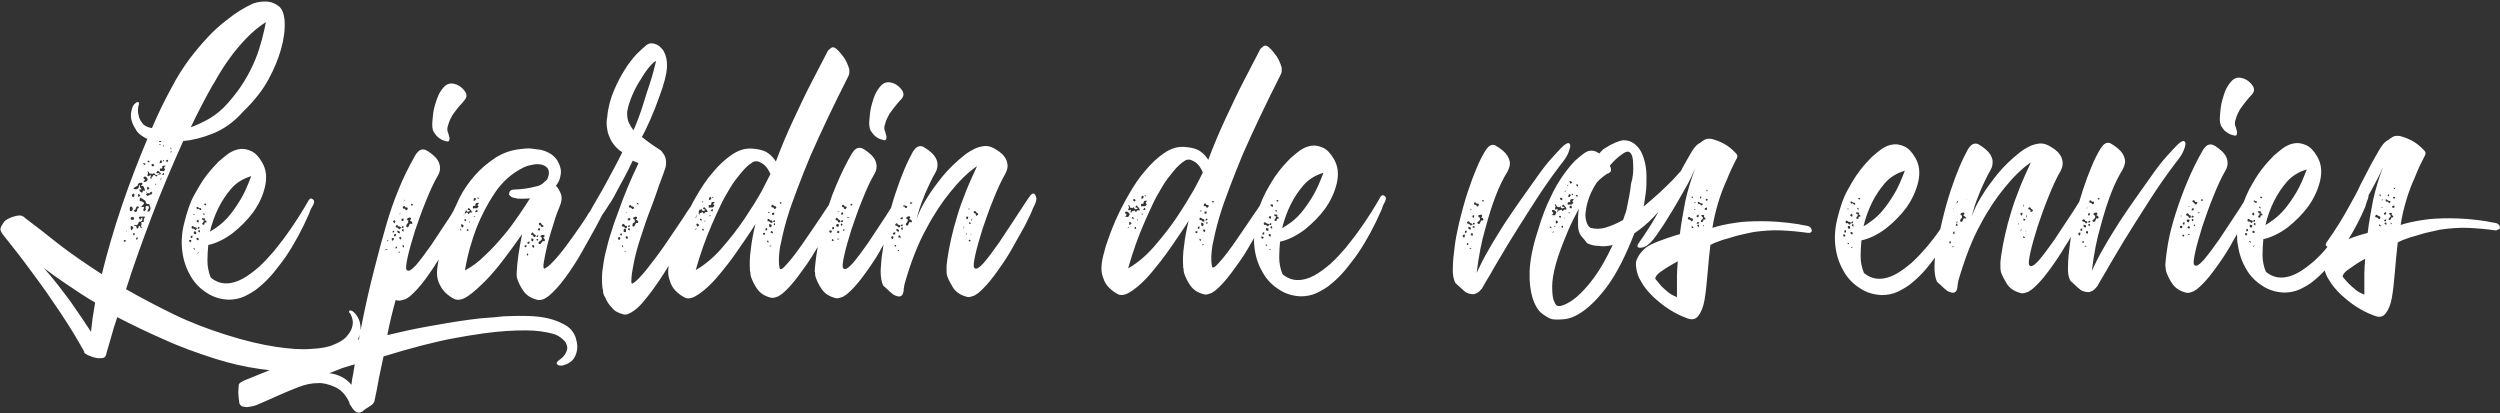 <?xml version="1.0" encoding="utf-8"?>
<!-- Generator: Adobe Illustrator 21.1.0, SVG Export Plug-In . SVG Version: 6.00 Build 0)  -->
<svg version="1.1" id="Calque_1" xmlns="http://www.w3.org/2000/svg" xmlns:xlink="http://www.w3.org/1999/xlink" x="0px" y="0px"
	 viewBox="0 0 599 99" style="enable-background:new 0 0 599 99;" xml:space="preserve">
<rect x="0" y="0" width="599" height="99" fill="#333333" stroke="none"/>
<style type="text/css">
	.st0{fill:#FFFFFF;}
</style>
<path class="st0" d="M598.3,55.1c-0.1,0.1-0.3,0.1-0.4,0.1c-2.1-0.3-4.3-0.5-6.5-0.6c-2.2-0.1-4.4,0.1-6.6,0.4
	c-1.4,0.3-2.8,0.6-4,0.9c-1.1,0.3-2.2,0.7-3.4,1c-1.2,0.4-2.2,0.8-2.9,1.2c-0.3,2.5-0.5,4.9-0.7,7.2c-0.2,2.3-0.4,4.3-0.7,6
	c-0.3,1.7-0.8,2.9-1.5,3.8c-0.7,0.9-1.6,1-2.8,0.5c-1.4-0.5-2.8-1.2-4.2-2.1c-1.4-0.9-2.6-1.9-3.8-3c-1.1-1.1-2.1-2.2-2.8-3.5
	c-0.5-0.7-0.8-1.5-1-2.2c-0.7,0.8-1.5,1.5-2.3,2.2c-1.1,1-2.4,1.7-3.6,2.3c-1.3,0.6-2.6,0.8-3.9,0.8c-1.9-0.1-3.6-0.6-5.1-1.6
	c-1.6-1-2.9-2.3-3.9-4c-1-1.7-1.7-3.6-2-5.8C536,58,536,57,536,56.1c-0.5,0.9-1.1,1.8-1.6,2.8c-1.2,2.1-2.6,4.1-4,6
	c-1.4,1.9-2.7,3.3-3.9,4.3c-0.3,0.2-0.6,0.4-0.9,0.6c-0.3,0.1-0.6,0.2-0.9,0.3c-0.4,0.1-0.7,0.1-1,0c-1.5-0.4-2.5-1.1-3.2-2.1
	c-0.7-1-1.1-1.9-1.4-2.7c-0.1-0.3-0.2-0.6-0.2-0.9c0-0.3,0-0.5-0.1-0.7c0.1-1.5,0.3-3.4,0.7-5.6c0.4-2.2,1-4.5,1.8-7
	c0.8-2.5,1.7-5,2.8-7.6c1.1-2.6,2.3-5.1,3.7-7.5c0.2-0.3,0.4-0.6,0.7-0.9c0.5-0.5,1.1-0.6,1.7-0.4c0.3,0.1,0.8,0.4,1.3,0.8
	c0.5,0.4,1,0.8,1.4,1.3c0.4,0.5,0.7,1.1,0.8,1.8c0.1,0.7,0,1.5-0.5,2.3c-1,1.7-1.9,3.7-2.9,6.2c-1,2.4-1.8,4.8-2.6,7.1
	c-0.7,2.3-1.3,4.3-1.7,6.1c-0.4,1.8-0.5,2.8-0.3,3.1c0.4,0.6,1.1,0.2,2.3-1.1c1.1-1.3,2.3-2.9,3.7-4.9c1.3-2,2.7-4.1,4.1-6.2
	c0.7-1,1.3-2,1.8-2.8c0.4-1.1,0.8-2,1.3-3c1-1.8,1.9-3.4,3-4.8c1-1.3,2-2.4,2.9-3.3c0.9-0.8,1.7-1.4,2.2-1.8c0.3-0.2,0.6-0.4,1-0.6
	c0.6-0.3,1.2-0.5,2-0.6c0.8-0.1,1.7,0.1,2.6,0.5c0.9,0.4,1.8,1.3,2.6,2.7c1,1.7,1.2,3.6,0.7,5.8c-0.5,2.1-1.4,4.1-2.8,6.1
	c-1.4,1.9-3.1,3.6-5,5.1c-1.9,1.4-3.9,2.4-5.8,2.8c-0.1,1.2-0.2,2.4-0.2,3.8c0,1.4,0.3,2.8,0.8,4c1.2,1,2.4,1.4,3.7,1.4
	c1.3,0,2.6-0.4,3.9-1.1c1.3-0.7,2.6-1.7,3.9-2.8c1.2-1.1,2.3-2.2,3.3-3.5c-0.1,0-0.1,0-0.2-0.1c-0.3-0.1-0.3-0.3-0.2-0.6
	c0-0.1,0.1-0.3,0.2-0.4c1-1.4,2-2.9,3-4.5c0.8-1.3,1.7-2.8,2.6-4.5c0.9-1.6,1.8-3.2,2.5-4.8c0.9-1.7,1.7-3.3,2.5-4.8
	c0.7-1.3,1.4-2.5,2.1-3.7c0.7-1.2,1.4-1.9,2.1-2.2c0.2-0.2,0.5-0.4,1-0.7c0.5-0.3,1.1-0.3,1.8-0.2c0.7,0.2,1.6,0.5,2.6,1
	c1,0.5,2.1,1.3,3.2,2.5c0.1,0.1,0.1,0.2,0.2,0.3c0.1,0.3,0.1,0.5-0.1,0.9c-0.9,1.7-1.7,3.4-2.4,5.2c-0.7,1.5-1.4,3.3-2,5.3
	c-0.6,2-1.1,4-1.4,6.1c1.5-0.5,3.3-0.9,5.4-1.2c1.7-0.3,3.9-0.4,6.4-0.4c2.5,0,5.4,0.2,8.7,0.7c0.6,0.1,1.3,0.3,2.1,0.4
	c0.8,0.1,1.2,0.6,1.2,1.3C598.8,54.9,598.6,55,598.3,55.1z M522.4,54.6c0.1,0.1,0.3,0.1,0.4,0c0.1-0.1,0.1-0.2,0.1-0.3
	c0-0.1-0.1-0.2-0.2-0.2c-0.1,0-0.3,0-0.4,0.1C522.3,54.4,522.3,54.6,522.4,54.6z M522.8,51.7c-0.1,0-0.1,0-0.2,0c-0.1,0-0.1,0-0.2,0
	l0,0.1l0.4,0L522.8,51.7C522.9,51.7,522.9,51.7,522.8,51.7z M522.9,56.4c0,0,0,0.1,0,0.1c0,0.1,0.1,0.1,0.3,0.2
	c0.2-0.2,0.2-0.3,0.1-0.3c0-0.1-0.1-0.2-0.3-0.2C523,56.3,522.9,56.4,522.9,56.4z M523,53.4l0,0.4l0.4,0c0-0.2,0-0.4,0.1-0.5
	C523.2,53.3,523,53.3,523,53.4z M525.2,52.9C525.2,52.9,525.3,52.9,525.2,52.9c0.1,0.1,0.1,0.1,0.2,0.1l0.2-0.4l-0.2-0.1
	c-0.1,0-0.1,0-0.1-0.1C525.1,52.5,525.1,52.7,525.2,52.9C525.1,52.9,525.1,52.9,525.2,52.9z M524.2,56.3c0.2,0,0.3,0,0.4-0.1l0.1,0
	c0-0.1,0-0.1-0.1-0.1l-0.4,0L524.2,56.3z M524.5,54.8c0.1-0.1,0.1-0.1,0.1-0.1c0,0,0-0.1,0.1-0.1l0-0.1c0-0.1,0-0.2-0.1-0.2
	c-0.1-0.1-0.2-0.1-0.3-0.1l-0.2,0.4C524.2,54.6,524.4,54.7,524.5,54.8z M523.9,52.9C524,53,524,53,524,53.1c0.1,0.1,0.1,0.1,0.2,0.1
	c0.1,0,0.1,0,0.2,0.1l0.2-0.4c0-0.1,0-0.1,0-0.1c0,0,0-0.1,0-0.1c-0.1-0.1-0.1-0.1-0.2-0.1c-0.1,0-0.1,0-0.2-0.1
	c-0.1,0.1-0.1,0.1-0.1,0.2C524,52.7,524,52.7,523.9,52.9L523.9,52.9z M524.6,49.5c-0.1,0-0.1,0-0.1,0c0,0-0.1,0-0.2,0l0,0.1l0.4,0
	L524.6,49.5L524.6,49.5z M524.7,51.6c-0.2-0.1-0.3-0.2-0.3-0.3c-0.1-0.1-0.2-0.2-0.4-0.2c-0.1,0.1-0.2,0.2-0.2,0.3
	c0,0.2,0.1,0.3,0.3,0.3c0.1,0,0.2,0.1,0.3,0.3c0,0.1,0.1,0.2,0.2,0.2c0.1,0,0.2,0,0.3-0.1C525,51.8,524.9,51.6,524.7,51.6z
	 M525.4,52.1c0.1,0,0.2-0.1,0.2-0.3c-0.1-0.1-0.2-0.2-0.3-0.1l-0.3,0.3C525.3,52.2,525.4,52.2,525.4,52.1z M525.1,50.3
	c0,0.1,0,0.1,0.1,0.1l0.4,0l0-0.5c-0.3,0-0.4,0-0.4,0.1C525.2,50.1,525.1,50.2,525.1,50.3z M527.4,47.9c0,0.3,0.1,0.3,0.3,0.2
	l0.2-0.2l-0.4-0.2C527.4,47.8,527.4,47.9,527.4,47.9z M526.6,51.1c0.2,0,0.3,0,0.4-0.1l0.1,0c0-0.1,0-0.1-0.1-0.1l-0.4,0L526.6,51.1
	z M526.2,49c0.1-0.1,0.2-0.2,0.2-0.3c0.2-0.2,0.1-0.3-0.2-0.3c-0.2,0-0.3-0.1-0.3-0.2c-0.1-0.2-0.3-0.3-0.4-0.2
	c-0.1,0-0.2,0.1-0.2,0.2c0,0.2,0.1,0.3,0.3,0.3c0,0.1,0.1,0.1,0.2,0.1l0,0.2C525.9,49,526,49,526.2,49z M525.8,54.2L526,54
	c-0.1-0.1-0.1-0.1-0.1-0.1c0,0-0.1-0.1-0.2-0.2c0,0.1,0,0.2,0,0.2c0,0,0,0,0,0.1C525.5,54.2,525.6,54.2,525.8,54.2z M540.2,53.4
	L540.2,53.4c-0.2,0.1-0.2,0.2-0.2,0.4l0.4,0.2l0-0.5L540.2,53.4z M540.3,52.7l-0.3,0l-0.2,0.4l0.4,0
	C540.3,53.1,540.3,52.9,540.3,52.7z M539.8,59.1c0.1,0,0.2,0,0.3-0.1l0.1-0.1l-0.1-0.1C539.9,58.9,539.8,59,539.8,59.1L539.8,59.1z
	 M539.7,55.7l0.4,0.2c0.1-0.1,0.1-0.2,0.1-0.4c0-0.1-0.1-0.2-0.2-0.2l-0.3,0L539.7,55.7z M539,58c0-0.1,0.1,0,0.3,0.2
	c0-0.1,0-0.1,0-0.1c0,0,0-0.1,0-0.1v-0.1c-0.1-0.1-0.2-0.1-0.4-0.1V58z M539,54.2L539,54.2c0.1,0.1,0.1,0.1,0.1,0.2
	c0.1,0.1,0.3,0.1,0.5,0.1l0-0.4c0-0.1,0-0.1,0-0.1c0,0,0-0.1,0-0.1c-0.2,0-0.4,0-0.5-0.1L539,54.2z M538,55.9c0,0-0.1,0-0.1,0
	c0,0.3,0.1,0.4,0.2,0.5c0.1,0.1,0.2,0,0.3-0.2c0.1-0.1,0.1-0.1,0-0.2c0-0.1-0.1-0.1-0.2-0.1C538.1,55.8,538,55.8,538,55.9z
	 M538.2,55c0,0.1,0,0.1,0,0.2c0,0.1,0,0.1,0,0.2c0.3,0,0.4,0,0.4-0.1l0-0.5c-0.1,0.1-0.2,0.1-0.3,0.1
	C538.3,54.9,538.3,54.9,538.2,55z M539.4,52.8c-0.1,0-0.3-0.1-0.4-0.2c-0.1-0.1-0.2-0.2-0.4-0.1c-0.1,0.1-0.1,0.2-0.1,0.3
	c0,0.2,0.1,0.3,0.3,0.3c0.1-0.1,0.3,0,0.4,0.1c0.1,0.3,0.3,0.3,0.5,0c0.1-0.1,0.1-0.2,0-0.3C539.6,52.8,539.5,52.8,539.4,52.8z
	 M539.8,51.5c0.2,0.2,0.3,0.2,0.3-0.1c0.1-0.1,0-0.2-0.1-0.5c-0.1,0.1-0.3,0.2-0.4,0.3C539.6,51.4,539.7,51.5,539.8,51.5z
	 M540.5,48.2c-0.1,0-0.2-0.1-0.4-0.2c-0.1,0.1-0.1,0.3-0.2,0.4c0,0,0.1-0.1,0.2-0.1l0.2,0.2c0.1,0.1,0.2,0.2,0.4,0.1
	c0-0.1,0-0.1,0-0.1c0,0,0-0.1,0-0.1C540.8,48.2,540.7,48.2,540.5,48.2z M541.8,47.1c0,0-0.1,0-0.2,0c0,0.1,0,0.1-0.1,0.2
	c0.1,0.1,0.2,0.2,0.4,0.2c0.1-0.1,0.1-0.2,0.1-0.3C541.9,47.2,541.8,47.2,541.8,47.1z M541.3,49.5l0,0.3c0-0.1,0.1,0,0.3,0.2
	c0-0.1,0-0.1,0-0.1c0,0,0-0.1,0-0.1v-0.1C541.6,49.5,541.5,49.5,541.3,49.5z M541.8,51.1L541.8,51.1c-0.2,0-0.2,0-0.2,0
	c0,0,0,0-0.1,0c0.1-0.1,0.1-0.1,0.2-0.1c0.1-0.1,0.1-0.2,0-0.3c-0.1-0.1-0.2-0.1-0.3-0.1c-0.1,0-0.1,0-0.2,0c-0.1,0-0.1,0-0.2,0v0.2
	l0.2,0.2l0.2,0l0,0.4c-0.1,0.1-0.2,0.3-0.3,0.4c-0.1,0.1-0.1,0.2,0.1,0.3c0.1,0.1,0.3,0.1,0.4-0.1c0-0.2,0-0.3,0.1-0.4h0.1
	c0.2,0,0.3,0,0.3-0.1C542.1,51.4,542,51.2,541.8,51.1z M544.9,52.5c0.8-0.6,1.7-1.4,2.6-2.5c0.9-1.1,1.8-2.4,2.7-3.9
	c0.9-1.5,1.7-3.4,2.5-5.5c-2,0.6-3.6,1.6-4.8,3s-2.2,2.9-3,4.5c-0.9,1.8-1.6,3.7-2.1,5.8C543.4,53.6,544.1,53.1,544.9,52.5z
	 M572.7,53.7l0.3,0l0.1-0.1c0-0.1,0-0.1-0.1-0.1c-0.1,0-0.1,0-0.1,0C572.8,53.6,572.7,53.6,572.7,53.7
	C572.6,53.7,572.6,53.7,572.7,53.7z M571.4,53.7c0-0.1,0.1,0,0.3,0.2c0.1-0.1,0.1-0.3,0.1-0.5l-0.3-0.1
	C571.3,53.5,571.3,53.6,571.4,53.7z M571.7,53c0-0.2,0-0.3,0.1-0.4l-0.4,0l-0.2,0.4L571.7,53z M570,54.1
	C570.1,54.1,570.1,54.1,570,54.1c0.2,0.1,0.3,0.1,0.4,0.2c0-0.1,0-0.1,0-0.1c0,0,0-0.1,0-0.1c0-0.1,0-0.1-0.1-0.2
	c-0.1-0.1-0.2-0.1-0.3-0.1c0,0.1,0,0.1,0,0.1C570,53.9,570,53.9,570,54.1L570,54.1z M569.4,52.1c0.2,0,0.3,0.1,0.4,0.2
	c0.1,0.3,0.3,0.3,0.5,0c0.1-0.3,0-0.5-0.3-0.5c-0.1,0-0.2-0.1-0.3-0.2c-0.2-0.1-0.3-0.2-0.4-0.1c-0.1,0.1-0.2,0.2-0.2,0.3
	C569.1,52,569.2,52.1,569.4,52.1z M570.4,47.1l0-0.4c0-0.1-0.1-0.1-0.3-0.1c0,0.1,0,0.1,0,0.1c0,0,0,0.1,0,0.1L570.4,47.1z
	 M562.8,68c0.5,0.5,1.1,1,1.7,1.5c0.6,0.5,1.3,0.8,2,1.1l0-2.4c0-0.8,0-1.7,0-2.7s0.1-2.2,0.2-3.5c-1.5,0.8-2.7,1.6-3.8,2.4
	c-1.1,0.7-1.6,1.4-1.6,1.9C561.7,66.8,562.3,67.5,562.8,68z M568.5,45c-0.3,0.6-0.7,1.2-1,1.8c0,0.2,0,0.4-0.1,0.7
	c-0.3,0.7-0.5,1.4-0.7,2.1c-1.2,2.8-2.5,5.3-4,7.7c1.2-0.5,2.7-1,4.6-1.5c0.3-2.6,0.8-5.2,1.3-7.9c0.6-2.7,1.4-5.3,2.4-7.9
	C570.3,41.6,569.5,43.2,568.5,45z M571,47.8L571,47.8c-0.2,0-0.3,0-0.4,0.1V48C570.8,48,570.9,48,571,47.8L571,47.8z M571,49.6
	L571,49.6c-0.2,0-0.3,0-0.4,0l0,0.2C570.7,49.7,570.8,49.7,571,49.6L571,49.6z M571.2,51.3C571.2,51.4,571.3,51.4,571.2,51.3
	c0.2,0.2,0.3,0.2,0.5,0l0-0.5c-0.3,0.1-0.4,0.2-0.5,0.3V51.3z M572.4,46.6l-0.2,0c-0.1,0.1-0.1,0.2-0.1,0.3c0.1,0.1,0.1,0.1,0.1,0.1
	c0,0,0.1,0,0.1,0.1c0.1-0.1,0.1-0.2,0.1-0.3C572.5,46.7,572.4,46.6,572.4,46.6z M572.3,48.1c-0.1,0-0.2-0.1-0.3-0.2
	c-0.1-0.1-0.3-0.2-0.4-0.1c0,0.1,0,0.1,0,0.1c0,0,0,0.1,0,0.1c0,0.2,0.1,0.3,0.3,0.3h0.2l0.1,0.1c0.1,0.2,0.3,0.3,0.4,0.2
	c0.1-0.1,0.2-0.2,0.2-0.3C572.7,48.2,572.5,48.1,572.3,48.1z M573,51.4c0.1,0,0.1-0.1,0.1-0.3c-0.1-0.1-0.2-0.1-0.3-0.1
	c-0.1,0-0.1,0-0.1,0c0,0-0.1,0-0.1,0l-0.2,0.2l0.2,0.2c0.1,0.1,0.1,0.1,0.2,0.1l0,0.4l-0.4,0.4c-0.1,0.1-0.1,0.3,0,0.4
	c0.2,0,0.3,0,0.4-0.1c0.1-0.1,0.1-0.2,0.1-0.3c0-0.1,0-0.1,0.1-0.2l0.1,0c0.2,0,0.3,0,0.3-0.1c0.1-0.1,0-0.3-0.2-0.4L573,51.4
	L573,51.4z M573.3,49.8c0.2,0,0.3,0,0.4-0.1l0-0.5l-0.5,0.2C573.1,49.5,573.1,49.6,573.3,49.8z M573.7,45c-0.1,0-0.1,0-0.1,0
	c0,0-0.1,0-0.1,0c0.1,0.1,0.1,0.2,0.1,0.3c0.1,0,0.2,0,0.3-0.1C573.8,45,573.8,45,573.7,45z M573.5,47.1c-0.1,0.1-0.1,0.2-0.1,0.3
	c0,0.1,0.1,0.2,0.3,0.2c0.1-0.1,0.2-0.2,0.2-0.3L573.5,47.1z M538.2,24.2c-0.5,0.6-1,1.3-1.5,2c-0.4,0.7-0.8,1.5-1,2.3
	c-0.3,0.8-0.3,1.4,0,2c0.1,0.4,0.2,0.8,0.3,1.1c0,0.3,0,0.5-0.1,0.7c-0.1,0.2-0.4,0.3-0.8,0.1c-0.6-0.1-1.2-0.4-1.7-0.8
	c-0.5-0.3-0.8-0.8-1.2-1.4c-0.3-0.6-0.4-1.5-0.3-2.5c0.1-1.2,0.2-2.4,0.5-3.5c0.3-1.1,0.6-2.1,1-2.9c0.4-0.8,0.9-1.5,1.4-2
	c0.5-0.5,1.1-0.7,1.7-0.7c1.2,0.1,2.1,0.6,2.9,1.5c0.8,0.9,0.9,1.7,0.2,2.5C539.1,23.1,538.7,23.6,538.2,24.2z M523.1,36.3
	c-0.3,0.7-0.9,1.6-1.8,2.7c-2.3,3-4.5,6.2-6.6,9.5c-2.1,3.3-4.1,6.4-5.8,9.2c-1.7,2.9-3.2,5.3-4.3,7.3c-1.2,2-1.9,3.2-2.1,3.6
	c-0.4,0.5-0.8,0.9-1.2,1.1c-0.4,0.2-0.7,0.3-1,0.3c-0.3,0-0.7-0.1-1.1-0.2c-0.3-0.1-0.7-0.3-1-0.6c-0.4-0.3-0.7-0.6-1-0.9
	c-0.3-0.3-0.7-0.6-1.1-1c-0.5-0.8-0.7-2-0.6-3.6c0-1.6,0.2-3.2,0.4-4.8c0.1-0.7,0.2-1.4,0.3-2.2c-0.4,0.8-0.9,1.5-1.4,2.3
	c-1.2,2.1-2.6,4.1-4,6c-1.4,1.9-2.7,3.3-3.9,4.3c-0.3,0.2-0.6,0.4-0.9,0.6c-0.3,0.1-0.6,0.2-0.9,0.3c-0.4,0.1-0.7,0.1-1,0
	c-1.5-0.4-2.5-1.1-3.2-2.1c-0.6-1-1.1-1.9-1.4-2.7c-0.1-0.3-0.2-0.7-0.2-1.2c0-0.5,0-1,0-1.5c0.1-0.5,0.1-1.1,0.2-1.6
	c0.2-1.4,0.5-3,0.9-4.8c0.4-1.8,0.9-3.7,1.5-5.6c0.6-2,1.3-3.9,2.1-5.9c0.8-2,1.7-3.9,2.6-5.9c-2.2,1.5-4.3,3.6-6.4,6.2
	c-1.8,2.2-3.8,5.1-5.7,8.7c-2,3.6-3.7,8.1-5.3,13.5c-0.1,0.6-0.2,1.2-0.2,1.5c-0.1,0.8-0.4,1.2-0.8,1.3c-0.4,0.1-0.7,0-0.9-0.1
	c-0.4-0.1-0.8-0.3-1.1-0.6c-0.4-0.3-0.7-0.6-1-0.9c-0.3-0.3-0.7-0.6-1.1-1c-0.4-0.8-0.6-2-0.6-3.6c0-0.7,0.1-1.5,0.1-2.2
	c-0.6,0.9-1.3,1.7-2,2.6c-1.1,1.3-2.2,2.4-3.3,3.3c-1.1,1-2.4,1.7-3.6,2.3c-1.3,0.6-2.6,0.8-3.9,0.8c-1.9-0.1-3.6-0.6-5.1-1.6
	c-1.6-1-2.9-2.3-3.9-4c-1-1.7-1.7-3.6-2-5.8c-0.3-2.2-0.2-4.6,0.5-7.2c0.6-2.4,1.3-4.6,2.3-6.4c1-1.8,1.9-3.4,3-4.8
	c1-1.3,2-2.4,2.9-3.3c0.9-0.8,1.7-1.4,2.2-1.8c0.3-0.2,0.6-0.4,1-0.6c0.6-0.3,1.2-0.5,2-0.6c0.8-0.1,1.7,0.1,2.6,0.5
	c0.9,0.4,1.8,1.3,2.6,2.7c1,1.7,1.2,3.6,0.7,5.8c-0.5,2.1-1.4,4.1-2.8,6.1c-1.4,1.9-3.1,3.6-5,5.1c-1.9,1.4-3.9,2.4-5.8,2.8
	c-0.1,1.2-0.2,2.4-0.2,3.8c0,1.4,0.3,2.8,0.8,4c1.2,1,2.4,1.4,3.7,1.4c1.3,0,2.6-0.4,3.9-1.1c1.3-0.7,2.6-1.7,3.9-2.8
	c1.3-1.2,2.5-2.5,3.7-3.9c1-1.2,2.1-2.6,3.1-4.1c0.1-0.6,0.3-1.2,0.4-1.8c0.7-2.9,1.4-5.4,2.1-7.5c0.7-2.1,1.4-4,2-5.4
	c0.7-1.7,1.4-3.1,2.1-4.4c0.2-0.3,0.4-0.6,0.7-0.9c0.5-0.5,1.1-0.6,1.7-0.4c0.5,0.3,1.2,0.7,2,1.4c0.8,0.7,1.3,1.5,1.5,2.4
	c0.1,0.8,0,1.7-0.5,2.5c-0.4,0.7-0.9,1.6-1.4,2.7c-0.4,0.9-1,2.1-1.5,3.5c-0.6,1.4-1.1,3-1.6,4.9c0.6-1.7,1.5-3.5,2.6-5.2
	c0.9-1.5,2.1-3.1,3.6-5c1.5-1.8,3.3-3.6,5.5-5.3c0.8-0.6,1.5-1,2.3-1.4c0.7-0.3,1.4-0.5,2.2-0.6c0.8-0.1,1.5,0.1,2.3,0.5
	c0.4,0.2,0.8,0.5,1.3,0.8c0.5,0.4,1,0.8,1.3,1.3c0.4,0.5,0.6,1.1,0.7,1.8c0.1,0.7-0.1,1.4-0.5,2.2c-1,1.7-1.9,3.7-2.9,6.2
	c-1,2.4-1.8,4.8-2.6,7.1c-0.7,2.3-1.3,4.3-1.7,6.1c-0.4,1.8-0.5,2.8-0.3,3.1c0.4,0.6,1.1,0.2,2.3-1.1c1.1-1.3,2.3-2.9,3.7-4.9
	c1.3-2,2.7-4.1,4.1-6.2c0.7-1.1,1.4-2.1,1.9-3c0.3-1,0.6-2,0.9-2.9c0.7-2.1,1.4-4,2-5.4c0.7-1.7,1.4-3.1,2.2-4.4
	c0.2-0.3,0.4-0.6,0.7-0.9c0.5-0.5,1.1-0.6,1.6-0.4c0.5,0.3,1.2,0.7,2,1.4c0.8,0.7,1.3,1.5,1.5,2.4c0.2,0.7,0,1.5-0.5,2.5
	c-1,1.6-2,3.6-2.9,6c-0.8,2.1-1.6,4.6-2.4,7.6c-0.9,3-1.6,6.6-2.1,10.7c0.8-1.7,1.7-3.6,2.9-5.6c1.1-2,2.4-4,3.7-6.1
	c1.3-2,2.7-4,4.1-6c1.4-2,2.7-3.8,3.9-5.5c1.2-1.7,2.3-3.1,3.3-4.2c0.9-1,1.7-1.9,2.5-2.7c0.8-0.8,1.4-1.1,1.7-1
	c0.3,0.2,0.4,0.5,0.3,1C523.6,35,523.4,35.6,523.1,36.3z M483.6,53.4v0.3c-0.1,0.1-0.1,0.1,0,0.1h0.1c0-0.1,0-0.1,0-0.2
	c0-0.1,0-0.1,0-0.2L483.6,53.4z M484.1,55.3L484.1,55.3h0.2l0-0.4h-0.1c0,0.1,0,0.1,0,0.2C484.1,55.2,484.1,55.3,484.1,55.3z
	 M484.6,51c-0.3,0-0.4,0-0.5,0.1c0,0.3,0,0.4,0.1,0.4c0,0.1,0,0.1,0.1,0.1c0.1,0,0.2,0,0.2-0.1L484.6,51z M443.7,53.1l-0.2,0.4
	l0.4,0c0.1-0.1,0.1-0.2,0.1-0.4L443.7,53.1z M443.7,51.2c-0.1,0.1-0.3,0.2-0.4,0.3c0,0.2,0.1,0.3,0.2,0.3c0.2,0.2,0.3,0.2,0.3-0.1
	C443.9,51.7,443.9,51.5,443.7,51.2z M443.9,53.7L443.9,53.7c-0.2,0.1-0.2,0.2-0.2,0.4l0.4,0.2l0-0.5L443.9,53.7z M443.5,59.4
	c0.1,0,0.2,0,0.3-0.1l0.1-0.1l-0.1-0.1C443.6,59.2,443.5,59.3,443.5,59.4L443.5,59.4z M443.4,56l0.4,0.2c0.1-0.1,0.1-0.2,0.1-0.4
	c0-0.1-0.1-0.2-0.2-0.2l-0.3,0L443.4,56z M442.7,58.4c0-0.1,0.1,0,0.3,0.2c0-0.1,0-0.1,0-0.1c0,0,0-0.1,0-0.1v-0.1
	c-0.1-0.1-0.2-0.1-0.4-0.1L442.7,58.4z M442.7,54.5L442.7,54.5c0.1,0.1,0.1,0.1,0.1,0.2c0.1,0.1,0.3,0.1,0.5,0.1l0-0.4
	c0-0.1,0-0.1,0-0.1c0,0,0-0.1,0-0.1c-0.2,0-0.4,0-0.5-0.1L442.7,54.5z M441.7,56.2c0,0-0.1,0-0.1,0c0,0.3,0.1,0.4,0.2,0.5
	c0.1,0.1,0.2,0,0.3-0.2c0.1-0.1,0.1-0.1,0-0.2c0-0.1-0.1-0.1-0.2-0.1C441.8,56.1,441.7,56.2,441.7,56.2z M441.9,55.3
	c0,0.1,0,0.1,0,0.2c0,0.1,0,0.1,0,0.2c0.3,0,0.4,0,0.4-0.1l0-0.5c-0.1,0.1-0.2,0.1-0.3,0.1C442.1,55.2,442,55.2,441.9,55.3z M443,50
	c-0.1,0-0.1,0-0.2,0c-0.1,0-0.1,0-0.2,0c0,0.1,0,0.1,0,0.1c0,0,0,0,0,0.1c0.1-0.1,0.1-0.1,0.1-0.1C442.9,50.2,442.9,50.2,443,50
	C443,50.1,443.1,50.1,443,50L443,50z M443.1,53.2c-0.1,0-0.3-0.1-0.4-0.2c-0.1-0.1-0.2-0.2-0.4-0.1c-0.1,0.1-0.1,0.2-0.1,0.3
	c0,0.2,0.1,0.3,0.3,0.3c0.1-0.1,0.3,0,0.4,0.1c0.1,0.3,0.3,0.3,0.5,0c0.1-0.1,0.1-0.2,0-0.3C443.3,53.1,443.2,53.1,443.1,53.2z
	 M444.2,48.6c-0.1,0-0.3-0.1-0.4-0.2c-0.1-0.1-0.2-0.2-0.4-0.1c0,0.1,0,0.1,0,0.1c0,0,0,0.1,0,0.1c0,0.2,0.1,0.3,0.3,0.3
	c0.1-0.1,0.1-0.1,0.2-0.1l0.2,0.2c0.1,0.1,0.2,0.2,0.4,0.1c0-0.1,0-0.1,0-0.1c0,0,0-0.1,0-0.1C444.5,48.6,444.4,48.5,444.2,48.6z
	 M445.5,47.4c0,0-0.1,0-0.2,0c0,0.1,0,0.1-0.1,0.2c0.1,0.1,0.2,0.2,0.4,0.2c0.1-0.1,0.1-0.2,0.1-0.3
	C445.6,47.5,445.5,47.5,445.5,47.4z M445,49.8l0,0.3c0-0.1,0.1,0,0.3,0.2c0-0.1,0-0.1,0-0.1c0,0,0-0.1,0-0.1v-0.1
	C445.3,49.8,445.2,49.8,445,49.8z M445.5,51.4L445.5,51.4c-0.2,0-0.2,0-0.2,0c0,0,0,0-0.1,0c0.1-0.1,0.1-0.1,0.2-0.1
	c0.1-0.1,0.1-0.2,0-0.3c-0.1-0.1-0.2-0.1-0.3-0.1c-0.1,0-0.1,0-0.2,0c-0.1,0-0.1,0-0.2,0v0.2l0.2,0.2h0.2l0,0.4
	c-0.1,0.1-0.2,0.3-0.3,0.4c-0.1,0.1-0.1,0.2,0.1,0.3c0.1,0.1,0.3,0.1,0.4-0.1c0-0.2,0-0.3,0.1-0.4l0.1,0c0.2,0,0.3,0,0.3-0.1
	C445.8,51.7,445.7,51.6,445.5,51.4z M448.6,52.8c0.8-0.6,1.7-1.4,2.6-2.5c0.9-1.1,1.8-2.4,2.7-3.9c0.9-1.5,1.7-3.4,2.5-5.5
	c-2,0.6-3.6,1.6-4.8,3c-1.2,1.4-2.2,2.9-3,4.5c-0.9,1.8-1.6,3.7-2.1,5.8C447.1,53.9,447.8,53.4,448.6,52.8z M467.3,57.8
	c0,0-0.1,0-0.1,0c-0.2,0.2-0.2,0.3-0.1,0.4c0,0.1,0,0.1,0.1,0.1h0.2c0-0.1,0-0.1,0-0.2c0-0.1,0-0.1,0-0.2
	C467.4,57.9,467.4,57.9,467.3,57.8z M467.8,59.1c0,0-0.1,0-0.1,0v0.1l0.4,0v-0.1l0-0.1C467.9,59,467.8,59.1,467.8,59.1z M468.1,49.9
	c0,0-0.1,0-0.1,0v0.2c0,0,0,0,0.1,0C468,50,468.1,49.9,468.1,49.9C468.1,49.8,468.1,49.9,468.1,49.9z M468.3,55.6
	c0-0.2-0.1-0.2-0.3,0c0,0.1,0,0.2-0.1,0.3c0.1,0.1,0.2,0.1,0.2,0.1c0,0,0.1,0.1,0.2,0.1c0-0.1,0-0.1,0-0.1c0,0,0-0.1,0-0.2
	L468.3,55.6z M468.6,54l0.4,0.2l0-0.4c0-0.3-0.1-0.3-0.3-0.1C468.6,53.8,468.6,53.8,468.6,54z M468.9,53.4c0.1-0.1,0.1-0.2,0.1-0.4
	h-0.1c-0.1,0.1-0.1,0.3-0.2,0.4L468.9,53.4z M469,48.2c-0.1,0.1-0.2,0.2-0.2,0.3c0,0.1,0,0.2,0.1,0.2c0.1-0.2,0.2-0.3,0.3-0.5
	C469.1,48.2,469,48.2,469,48.2z M470.7,51.8c-0.1,0-0.2-0.1-0.3-0.2c0.1,0,0.1,0,0.1-0.1c0.1-0.1,0.2-0.2,0.2-0.4
	c-0.1-0.1-0.2-0.2-0.4-0.2c-0.1,0.1-0.1,0.1-0.2,0.1c-0.1,0-0.1,0-0.2,0.1c-0.1,0-0.1,0-0.1,0.1c0,0.1,0,0.1-0.1,0.1
	c0,0.1,0.1,0.2,0.2,0.3c0.1,0.1,0.1,0.1,0.1,0c0,0,0.1,0,0.1,0c0,0.1,0,0.2,0,0.3c0,0.1,0,0.1,0,0.2c-0.1,0.1-0.2,0.2-0.2,0.3
	c0,0.1-0.1,0.1-0.2,0.2c-0.1,0.3-0.1,0.4,0.1,0.5c0.1,0.1,0.2,0.1,0.4-0.1c0.1-0.3,0.2-0.5,0.3-0.7h0.1c0.3,0.1,0.4,0.1,0.5-0.1
	C471,52.1,470.9,52,470.7,51.8z M471.2,47.6c0,0,0,0.1,0,0.1c0,0.1,0,0.1-0.1,0.2c0,0,0,0,0,0l0.2-0.2
	C471.2,47.7,471.2,47.6,471.2,47.6z M485,57c0.1,0,0.1,0,0.2-0.1l-0.3-0.3l-0.2,0.2C484.8,57,484.9,57.1,485,57z M485.6,55.4
	L485.6,55.4l-0.4-0.1v0.1L485.6,55.4z M484.8,49c-0.1,0.1-0.1,0.3-0.1,0.4v0.1h0.1C484.9,49.3,484.9,49.2,484.8,49L484.8,49z
	 M484.9,52.4C484.9,52.4,484.9,52.5,484.9,52.4c-0.1,0.1-0.1,0.1-0.1,0.2c0,0.3,0.1,0.3,0.3,0.2l0.2-0.1
	C485.2,52.5,485.1,52.4,484.9,52.4z M485.5,51.6c0,0.2,0,0.3-0.1,0.4l0.1,0.1l0.1-0.1c0-0.1,0-0.3,0.1-0.4H485.5z M486.3,50.2
	c0.1,0.1,0.1,0.1,0.2,0.1c0,0.1,0,0.1,0,0.1c0,0,0,0,0,0.1c0,0.3,0.1,0.4,0.3,0.2c0.1,0,0.2-0.1,0.3-0.2c0-0.1-0.1-0.3-0.3-0.4
	c-0.1,0-0.2-0.1-0.2-0.2c-0.1-0.2-0.3-0.3-0.4-0.2c-0.1,0-0.2,0.1-0.2,0.2C485.9,50.1,486,50.2,486.3,50.2z M500.8,54.1
	c0-0.1,0-0.2,0-0.2c0,0,0-0.1,0-0.1c-0.2-0.2-0.3-0.2-0.3-0.1c-0.1,0-0.2,0.1-0.2,0.3L500.8,54.1z M500.9,52.9l-0.4,0l-0.2,0.4
	l0.4,0c0.1-0.1,0.1-0.1,0.1-0.2C500.8,53,500.8,52.9,500.9,52.9z M499.5,59.1l0.3,0c0.1,0,0.1,0,0.1-0.1c0-0.1,0-0.1-0.1-0.1
	c-0.1,0-0.1,0-0.2,0C499.6,59,499.5,59,499.5,59.1C499.4,59.1,499.5,59.1,499.5,59.1z M499.3,54.3L499.3,54.3
	c0.2,0.2,0.3,0.2,0.5,0.2c0-0.1,0-0.1,0-0.1c0,0,0-0.1,0-0.2c0-0.1,0-0.2-0.1-0.2c-0.1-0.1-0.1-0.1-0.2-0.1c-0.1,0-0.1,0-0.2-0.1
	c-0.1,0.1-0.1,0.3-0.1,0.4L499.3,54.3z M499,58.2l0.2,0c0.1-0.1,0.2-0.3,0.1-0.4h-0.1c-0.1,0-0.1,0-0.2-0.1c0,0.1,0,0.1,0,0.2
	C498.9,57.9,498.9,58,499,58.2C498.9,58.1,498.9,58.2,499,58.2z M498.3,55.7l-0.4,0.2c0.1,0.1,0.1,0.1,0.1,0.2c0,0.1,0,0.1,0.1,0.2
	c0.2,0.2,0.3,0.2,0.3-0.1C498.5,55.8,498.5,55.7,498.3,55.7z M498.5,54.9c0,0.1,0,0.1,0,0.2c0,0.1,0,0.1,0,0.2c0.2,0,0.3,0,0.4-0.1
	l0-0.5c-0.1,0.1-0.2,0.1-0.3,0.1C498.6,54.8,498.5,54.8,498.5,54.9z M499.5,52.7c-0.1-0.2-0.3-0.2-0.4-0.1c-0.1,0-0.2,0.1-0.2,0.2
	c0,0.2,0.1,0.3,0.3,0.3c0.1,0,0.3,0.1,0.4,0.2c0.1,0.3,0.3,0.3,0.5,0c0.1-0.1,0.1-0.1,0-0.2c-0.1-0.1-0.2-0.1-0.3-0.1
	C499.6,52.9,499.5,52.8,499.5,52.7z M500.1,49.7C500.1,49.7,500,49.7,500.1,49.7c-0.1,0.1-0.2,0.2-0.2,0.2c0.1,0,0.1,0,0.2,0
	C500.2,49.9,500.2,49.9,500.1,49.7L500.1,49.7z M499.9,55.5c-0.1,0.1-0.1,0.2-0.1,0.3c0.1,0.1,0.1,0.1,0.2,0.1
	c0.1,0,0.1,0.1,0.2,0.1c0.1-0.1,0.1-0.2,0.1-0.4c0-0.1,0-0.1-0.1-0.2C500,55.3,499.9,55.3,499.9,55.5z M500.3,51.2l0,0.2
	c0,0.1,0,0.1,0.1,0.2c0.1,0.1,0.1,0.1,0.2,0c0.1,0,0.1-0.1,0.1-0.1l0-0.5c-0.1,0.1-0.2,0.1-0.3,0.1
	C500.4,51.2,500.3,51.2,500.3,51.2z M502.9,47.8c0.1,0,0.2-0.1,0.2-0.2l-0.4-0.2c0,0.1,0,0.1-0.1,0.2
	C502.7,47.8,502.8,47.8,502.9,47.8z M501.5,53.1c0.1,0.1,0.3,0.1,0.5-0.1c0.1-0.3,0.2-0.5,0.3-0.7c0.3,0.1,0.4,0.1,0.5-0.1
	c0.1-0.1,0-0.3-0.2-0.5c-0.1,0-0.3-0.1-0.4-0.2c0.1,0,0.1,0,0.1,0c0,0,0,0,0.1,0c0.1-0.1,0.2-0.3,0.1-0.4c-0.1-0.1-0.2-0.2-0.3-0.2
	c-0.1,0.1-0.2,0.1-0.3,0.1c-0.1,0-0.1,0-0.2,0.1c-0.1,0-0.1,0-0.1,0.1c0,0.1,0,0.1,0,0.1c0,0.1,0.1,0.2,0.2,0.3c0-0.1,0.1,0,0.2,0.1
	l0,0.5l-0.5,0.5C501.3,52.8,501.3,52.9,501.5,53.1z M501.6,48.9c0.1-0.1,0.1-0.2,0.1-0.3c0.1-0.2,0-0.3-0.3-0.3
	c-0.1,0-0.2,0-0.3-0.1c-0.1-0.2-0.2-0.2-0.4-0.2c0,0.1-0.1,0.2-0.1,0.3c0,0,0,0,0,0c0,0.2,0.1,0.3,0.3,0.3h0.2l0.1,0.2
	C501.4,49,501.5,49,501.6,48.9z M433.2,55.8c-2.1-0.3-4.3-0.5-6.5-0.6c-2.2-0.1-4.4,0.1-6.6,0.4c-1.4,0.3-2.8,0.6-4,0.9
	c-1.1,0.3-2.2,0.7-3.4,1c-1.2,0.4-2.2,0.8-2.9,1.2c-0.3,2.5-0.5,4.9-0.7,7.2c-0.2,2.3-0.4,4.3-0.7,6c-0.3,1.7-0.8,2.9-1.5,3.8
	c-0.7,0.9-1.6,1-2.8,0.5c-1.4-0.5-2.8-1.2-4.2-2.1c-1.4-0.9-2.6-1.9-3.8-3c-1.1-1.1-2.1-2.2-2.8-3.5c-0.8-1.2-1.2-2.5-1.3-3.8
	c-0.1-0.7,0-1.3,0.3-1.9c0.3-0.5,0.5-1,0.9-1.4c0.3-0.4,0.7-0.8,1.2-1.2c0.7-0.5,1.7-1,3-1.5c1.3-0.5,3-1.1,5.1-1.7
	c0.3-2.6,0.8-5.2,1.3-7.9c0.6-2.7,1.4-5.3,2.4-7.9c-0.7,1.6-1.5,3.3-2.5,5c-1,1.7-1.9,3.4-2.9,5c-1,1.6-1.8,3-2.7,4.3
	c-0.8,1.2-1.5,2.2-1.9,2.7c-0.9,1.1-1.7,1.7-2.3,1.9c-0.6,0.2-1.1,0.2-1.3,0.1c-0.3-0.1-0.3-0.3-0.2-0.6c0-0.1,0.1-0.3,0.2-0.4
	c1-1.4,2-2.9,3-4.5c0.6-1,1.2-2,1.8-3.1c-0.4,0.4-0.8,0.9-1.2,1.3c-1.4,1.5-3,2.8-4.6,3.9c-2.1,5.4-4.2,9.5-6.3,12.4
	c-2.1,2.9-4.1,4.9-5.9,6.2c-1.8,1.3-3.4,1.9-4.8,2c-1.4,0.1-2.4,0.1-3-0.1c-0.6-0.2-1.4-0.7-2.3-1.4c-0.9-0.8-1.6-2-2.1-3.6
	c-0.5-1.7-0.8-3.8-0.7-6.4c0.1-2.6,0.7-5.9,2-9.8c0.9-3.1,1.9-5.7,3-7.9c1-2.2,2.1-4,3.1-5.4c1-1.4,2-2.6,2.8-3.4
	c0.9-0.8,1.6-1.4,2.2-1.8c0.3-0.2,0.6-0.4,1-0.5c0.6-0.2,1.3-0.1,2,0.2c0.1,0.1,0.2,0.2,0.3,0.2c0.1,0,0.2,0.1,0.3,0.2
	c0.2-0.3,0.4-0.5,0.6-0.7c0.2-0.2,0.4-0.4,0.6-0.5c2-1.3,3.6-1.9,4.6-2c1,0,2,0.3,2.9,1.1c1,0.9,1.6,2,2,3.4
	c0.4,1.3,0.6,2.7,0.6,4.2c0,1.4,0,2.8-0.2,4.1c-0.2,1.3-0.3,2.3-0.5,3.1c1.3-1.1,2.6-2.2,3.8-3.3c1.2-1.1,2.3-2.2,3.2-3.1
	c0.7-0.8,1.4-1.5,2-2.2c0.1-0.3,0.3-0.6,0.4-0.8c0.7-1.3,1.4-2.5,2.1-3.7c0.7-1.2,1.4-1.9,2.1-2.2c0.2-0.2,0.5-0.4,1-0.7
	c0.5-0.3,1.1-0.3,1.8-0.2c0.7,0.2,1.6,0.5,2.6,1c1,0.5,2.1,1.3,3.2,2.5c0.1,0.1,0.1,0.2,0.2,0.3c0.1,0.3,0.1,0.5-0.1,0.9
	c-0.9,1.7-1.7,3.4-2.4,5.2c-0.7,1.5-1.4,3.3-2,5.3c-0.6,2-1.1,4-1.4,6.1c1.5-0.5,3.3-0.9,5.4-1.2c1.7-0.3,3.9-0.4,6.4-0.4
	c2.5,0,5.4,0.2,8.7,0.7c0.6,0.1,1.3,0.3,2.1,0.4c0.8,0.1,1.2,0.6,1.2,1.3c0,0.1-0.2,0.3-0.5,0.4C433.5,55.8,433.3,55.8,433.2,55.8z
	 M398.2,64.9c-1.1,0.7-1.6,1.4-1.6,1.9c0.5,0.6,1,1.2,1.5,1.8c0.5,0.5,1.1,1,1.7,1.5c0.6,0.5,1.3,0.8,2,1.1l0-2.4c0-0.8,0-1.7,0-2.7
	c0-1.1,0.1-2.2,0.2-3.5C400.6,63.4,399.3,64.1,398.2,64.9z M371.9,55.7c0.1,0,0.3,0,0.4-0.1c0-0.1,0-0.1-0.1-0.1c-0.1,0-0.1,0-0.1,0
	C372,55.6,371.9,55.6,371.9,55.7L371.9,55.7z M371.3,54.3c0,0.1,0,0.1,0,0.1c0,0,0,0.1,0,0.1l0.4,0.2c0-0.1,0-0.2,0-0.2
	c0,0,0-0.1,0-0.1C371.6,54.3,371.5,54.3,371.3,54.3z M372.1,50.3c-0.3,0-0.3,0.1-0.2,0.4l0.2,0.2c0.1,0.1,0.1,0.2,0,0.3l-0.3,0.3
	v0.1c0.1-0.1,0.3-0.1,0.4,0c0.1,0,0.3,0,0.4-0.1c0.1-0.1,0.2-0.2,0.2-0.3c0-0.1,0-0.2,0.1-0.3v-0.1c-0.1-0.1-0.2-0.2-0.3-0.3
	C372.5,50.4,372.3,50.3,372.1,50.3z M372.6,54c0,0.1-0.1,0.2-0.2,0.3l0,0.1C372.6,54.4,372.7,54.3,372.6,54L372.6,54z M372.9,53.6
	L372.9,53.6c0.3-0.2,0.4-0.3,0.4-0.4c0-0.1-0.1-0.2-0.3-0.3c-0.1-0.1-0.1-0.1-0.2,0c-0.1,0.1-0.1,0.2,0,0.3
	C372.7,53.3,372.8,53.5,372.9,53.6z M374.1,47.4l-0.3,0c0,0.1,0,0.1,0,0.2c0,0.1,0,0.1,0,0.2c0-0.1,0.1,0,0.3,0.2
	c0.1-0.1,0.2-0.2,0.2-0.2c0,0,0.1,0,0.1-0.1L374.1,47.4z M375.3,45.7c-0.2,0-0.3,0-0.4,0.1v0.1c0.1,0,0.1,0,0.2,0
	C375.1,45.8,375.2,45.8,375.3,45.7L375.3,45.7z M375.2,49.8c0,0,0-0.1,0-0.1c-0.1-0.1-0.2-0.2-0.3-0.3c-0.1-0.1-0.1-0.2-0.2-0.3
	c-0.1-0.1-0.2-0.1-0.3,0l-0.1,0.2c-0.1,0.1-0.1,0.2,0.2,0.2c0.1,0.1,0.2,0.1,0.3,0.1l0.1,0.1l-0.4,0.2c-0.3,0.1-0.4,0-0.6-0.3
	c0-0.3-0.1-0.3-0.2,0c-0.1,0.1-0.2,0.1-0.3,0l-0.1,0c-0.1,0-0.3-0.1-0.4-0.4c-0.1-0.2-0.2-0.3-0.4-0.2c0.1,0.1,0.2,0.3,0.2,0.6
	c-0.1,0.1-0.1,0.2-0.1,0.3l0,0.1v0.1c0,0.1,0.1,0.1,0.2,0.1c0.1,0,0.1,0,0.1-0.1c0.1,0,0.1,0,0.1-0.1c0-0.1,0,0,0.1,0.1
	c0.1,0.1,0.2,0.2,0.1,0.3c-0.1,0.1-0.1,0.3,0.1,0.5l0-0.3c0-0.1,0.1-0.2,0.3-0.2c0.1,0,0.2,0,0.3-0.1c0.1-0.1,0.2-0.1,0.3,0
	c0,0.1,0,0.1,0.1,0.2c0,0.1,0.1,0.1,0.2,0l0.3-0.3c0.1,0,0.1,0,0.2,0c0.1,0,0.2,0,0.3,0C375.3,49.9,375.3,49.8,375.2,49.8z
	 M373.5,52l0.4,0.2c0.1-0.1,0.1-0.2,0.1-0.3c0-0.1-0.1-0.2-0.3-0.2c-0.1,0.1-0.1,0.1-0.1,0.1C373.6,51.9,373.5,51.9,373.5,52z
	 M374.1,54.4l0.4,0.2l0-0.4c0-0.1-0.1-0.1-0.3-0.1c0,0.1,0,0.1,0,0.1C374.1,54.2,374.1,54.3,374.1,54.4z M374.8,52.5L374.8,52.5
	c0-0.1,0-0.2,0-0.3c0-0.1,0-0.1-0.1-0.1C374.7,52.3,374.7,52.4,374.8,52.5z M375.7,44.2c0,0.1-0.1,0.2-0.2,0.3l0,0.1
	C375.7,44.6,375.8,44.5,375.7,44.2L375.7,44.2z M375.8,46.9c0,0.1,0,0.2-0.1,0.3c0.3,0,0.4,0,0.5-0.1c-0.1,0,0-0.1,0.2-0.3l-0.3-0.3
	l-0.2,0.1C375.8,46.7,375.8,46.8,375.8,46.9z M376.3,43.4c-0.1-0.1-0.1,0-0.2,0c-0.1,0.1-0.1,0.2,0,0.2c0,0.1,0.1,0.3,0.2,0.4h0.1
	c0.2-0.2,0.3-0.3,0.3-0.4C376.6,43.6,376.5,43.5,376.3,43.4z M376.6,46.4c0,0.1,0,0.1,0,0.1c0,0,0,0.1,0,0.1l0.2,0.2
	c0.1-0.1,0.1-0.2,0.1-0.3C376.8,46.4,376.8,46.4,376.6,46.4z M377.1,47.7l-0.4,0c-0.4,0-0.5,0.2-0.5,0.5c0.1,0.3,0,0.3-0.3,0.2
	c-0.1,0-0.2,0.1-0.3,0.2l0,0.2c0,0.3,0.1,0.3,0.3,0.2c0.1,0,0.2,0,0.3,0c0.1,0,0.2,0,0.3,0c0.1,0,0.2,0,0.2-0.1
	c0.1-0.1,0.1-0.1,0.1-0.1c0,0,0-0.1,0.1-0.1c0.1-0.1,0.1-0.2-0.1-0.3c-0.1-0.2,0-0.3,0.1-0.4L377.1,47.7L377.1,47.7z M376.2,50.9
	c-0.1,0-0.3,0-0.4,0.1l0,0.1h0.1C376,51.1,376.1,51.1,376.2,50.9C376.2,51,376.2,51,376.2,50.9z M376.3,49.9l0.2,0
	c0.1,0,0.1,0,0.1-0.1c0-0.2,0-0.4-0.1-0.5c-0.1-0.1-0.1-0.1-0.2,0l-0.3,0.3C376.1,49.8,376.2,49.9,376.3,49.9z M377.9,44.2
	c-0.1,0-0.1,0-0.2-0.1c0,0.1,0,0.1,0,0.2c0,0.1,0,0.1,0,0.2l0.4,0.2l0-0.3c0-0.1,0-0.1,0.1-0.1C378,44.2,377.9,44.2,377.9,44.2z
	 M377.6,47c0-0.1,0.1,0,0.3,0.2c0.1-0.1,0.1-0.3,0.1-0.4c-0.1-0.1-0.2-0.1-0.3-0.1C377.6,46.8,377.5,46.9,377.6,47z M378.9,56.6
	c-0.5-0.6-0.8-1.5-0.8-2.7c0-0.5,0-1.1,0-1.8c0-0.7,0.1-1.4,0.2-2.1c-0.9,1.7-1.8,3.4-2.6,5.3c-1.3,3.1-2.3,5.7-2.9,7.9
	c-0.6,2.2-0.9,4-0.9,5.4c0,1.4,0.1,2.5,0.3,3.2c0.3,0.7,0.5,1.2,0.8,1.4c0.3,0.2,0.8,0.2,1.6-0.1c0.8-0.3,1.9-0.9,3.1-1.9
	c1.2-1,2.6-2.5,4.1-4.5c1.5-2,3-4.6,4.6-8c-1.2,0.3-2.4,0.4-3.5,0.2c-0.2,0-0.5,0-1.1-0.1c-0.5-0.1-1.1-0.3-1.6-0.6
	C379.9,57.7,379.4,57.2,378.9,56.6z M391.3,39.3c0-1.5-0.3-2.4-0.8-2.8c-0.4-0.3-1-0.2-1.9,0.5c-0.9,0.6-1.9,1.5-2.9,2.7
	c0.1,0.1,0.1,0.2,0.1,0.2c0,0,0,0.1,0.1,0.2c0.2,0.6,0.1,1.1-0.2,1.2c-0.2,0.2-0.4,0.3-0.6,0.3c-0.3,0.2-0.7,0.5-1.1,0.8
	c-0.4,0.3-0.9,0.8-1.4,1.3c-1.1,1.7-1.8,3.2-2.2,4.7c-0.3,1-0.4,1.8-0.5,2.6c-0.1,0.7,0,1.4,0.2,2.1c0.2,0.7,0.5,1.2,1,1.5
	c1.2,0.3,2.4,0.3,3.7-0.1c1.3-0.4,2.7-1,4.1-1.8c0.1-0.4,0.3-0.8,0.4-1.2c0.2-0.4,0.3-0.8,0.4-1.2c0.5-2.3,0.9-4.4,1.1-6.3
	C391.3,42.4,391.4,40.8,391.3,39.3z M407.9,54.2l0.3,0l0.1-0.1c0-0.1,0-0.1-0.1-0.1c-0.1,0-0.1,0-0.1,0
	C408.1,54.1,408,54.2,407.9,54.2C407.8,54.2,407.9,54.2,407.9,54.2z M406.7,54.2c0-0.1,0.1,0,0.3,0.2c0.1-0.1,0.1-0.3,0.1-0.5
	l-0.3-0.1C406.6,54.1,406.6,54.2,406.7,54.2z M407,53.6c0-0.2,0-0.3,0.1-0.4l-0.4,0l-0.2,0.4L407,53.6z M405,52.1
	c-0.2-0.1-0.3-0.2-0.4-0.1c-0.1,0.1-0.2,0.2-0.2,0.3c0,0.2,0.1,0.3,0.3,0.3c0.2,0,0.3,0.1,0.4,0.2c0.1,0.3,0.3,0.3,0.5,0
	c0.1-0.3,0-0.5-0.3-0.5C405.1,52.3,405,52.3,405,52.1z M405.6,47.2c0-0.1-0.1-0.1-0.3-0.1c0,0.1,0,0.1,0,0.1c0,0,0,0.1,0,0.1
	l0.4,0.2L405.6,47.2z M405.6,54.3c-0.1-0.1-0.2-0.1-0.3-0.1c0,0.1,0,0.1,0,0.1c0,0,0,0.1,0,0.1v0.1c0.1,0,0.1,0,0.1,0.1
	c0.1,0,0.2,0,0.3,0.1c0-0.1,0-0.1,0-0.1c0,0,0-0.1,0-0.1C405.7,54.5,405.7,54.4,405.6,54.3z M406.3,48.4L406.3,48.4
	c-0.2,0-0.3,0-0.4,0.1l0,0.1C406,48.6,406.2,48.6,406.3,48.4L406.3,48.4z M406.3,50.1L406.3,50.1c-0.2,0-0.3,0-0.4,0l0,0.2
	C406,50.3,406.1,50.2,406.3,50.1L406.3,50.1z M406.5,51.9C406.5,51.9,406.5,51.9,406.5,51.9c0.2,0.2,0.3,0.2,0.5,0l0-0.5
	c-0.3,0.1-0.4,0.2-0.5,0.3L406.5,51.9z M407.6,47.1l-0.2,0c-0.1,0.1-0.1,0.2-0.1,0.3c0.1,0.1,0.1,0.1,0.1,0.1c0,0,0.1,0,0.1,0.1
	c0.1-0.1,0.1-0.2,0.1-0.3C407.7,47.2,407.7,47.1,407.6,47.1z M407.5,48.7c-0.1,0-0.2-0.1-0.3-0.2c-0.1-0.1-0.3-0.2-0.4-0.1
	c0,0.1,0,0.1,0,0.1c0,0,0,0.1,0,0.1c0,0.2,0.1,0.3,0.3,0.3l0.2,0l0.1,0.1c0.1,0.2,0.3,0.3,0.4,0.2c0.1-0.1,0.2-0.2,0.2-0.3
	C407.9,48.8,407.8,48.7,407.5,48.7z M408.2,51.9c0.1,0,0.1-0.1,0.1-0.3c-0.1-0.1-0.2-0.1-0.3-0.1c-0.1,0-0.1,0-0.1,0
	c0,0-0.1,0-0.1,0l-0.2,0.2l0.2,0.2c0.1,0.1,0.1,0.1,0.2,0.1l0,0.4l-0.4,0.4c-0.1,0.1-0.1,0.3,0,0.4c0.2,0,0.3,0,0.4-0.1
	c0.1-0.1,0.1-0.2,0.1-0.3c0-0.1,0-0.1,0.1-0.2h0.1c0.2,0,0.3,0,0.3-0.1c0.1-0.1,0-0.3-0.2-0.4L408.2,51.9L408.2,51.9z M408.6,50.3
	c0.2,0,0.3,0,0.4-0.1l0-0.5l-0.5,0.2C408.4,50.1,408.4,50.2,408.6,50.3z M409,45.5c-0.1,0-0.1,0-0.1,0c0,0-0.1,0-0.1,0
	c0.1,0.1,0.1,0.2,0.1,0.3c0.1,0,0.2,0,0.3-0.1C409.1,45.6,409,45.5,409,45.5z M408.8,47.6c-0.1,0.1-0.1,0.2-0.1,0.3
	c0,0.1,0.1,0.2,0.3,0.2c0.1-0.1,0.2-0.2,0.2-0.3L408.8,47.6z M375.7,36.8c-0.3,0.7-0.9,1.6-1.8,2.7c-2.3,3-4.5,6.2-6.6,9.5
	c-2.1,3.3-4.1,6.4-5.8,9.2c-1.7,2.9-3.2,5.3-4.3,7.3c-1.2,2-1.9,3.2-2.1,3.6c-0.4,0.5-0.8,0.9-1.2,1.1c-0.4,0.2-0.7,0.3-1,0.3
	c-0.3,0-0.7-0.1-1.1-0.2c-0.3-0.1-0.7-0.3-1-0.6s-0.7-0.6-1-0.9c-0.3-0.3-0.7-0.6-1.1-1c-0.4-0.8-0.7-2-0.6-3.6
	c0-1.6,0.2-3.2,0.4-4.8c0.2-1.9,0.6-3.8,1.1-6c0.7-2.9,1.4-5.4,2.1-7.5c0.7-2.1,1.4-4,2-5.4c0.7-1.7,1.4-3.1,2.2-4.4
	c0.2-0.3,0.4-0.6,0.7-0.9c0.5-0.5,1.1-0.6,1.6-0.4c0.5,0.3,1.2,0.7,2,1.4c0.8,0.7,1.3,1.5,1.5,2.4c0.2,0.7,0,1.5-0.5,2.5
	c-1,1.6-2,3.6-2.9,6c-0.8,2.1-1.6,4.6-2.4,7.6c-0.9,3-1.6,6.6-2.1,10.7c0.8-1.7,1.7-3.6,2.9-5.6c1.1-2,2.4-4,3.7-6.1
	c1.3-2,2.7-4,4.1-6c1.4-2,2.7-3.8,3.9-5.5c1.2-1.7,2.3-3.1,3.3-4.2c0.9-1,1.7-1.9,2.5-2.7c0.8-0.8,1.4-1.1,1.7-1
	c0.3,0.2,0.4,0.5,0.3,1C376.1,35.5,376,36.1,375.7,36.8z M353.3,54.6c0-0.1,0-0.2,0-0.2c0,0,0-0.1,0-0.1c-0.2-0.2-0.3-0.2-0.3-0.1
	c-0.1,0-0.2,0.1-0.2,0.3L353.3,54.6z M353.4,53.4l-0.4,0l-0.2,0.4l0.4,0c0.1-0.1,0.1-0.1,0.1-0.2C353.3,53.5,353.4,53.4,353.4,53.4z
	 M352.1,59.6l0.3,0c0.1,0,0.1,0,0.1-0.1c0-0.1,0-0.1-0.1-0.1c-0.1,0-0.1,0-0.2,0C352.1,59.5,352.1,59.5,352.1,59.6
	C352,59.6,352,59.6,352.1,59.6z M351.9,54.8L351.9,54.8c0.2,0.2,0.3,0.2,0.5,0.2c0-0.1,0-0.1,0-0.1c0,0,0-0.1,0-0.2
	c0-0.1,0-0.2-0.1-0.2c-0.1-0.1-0.1-0.1-0.2-0.1c-0.1,0-0.1,0-0.2-0.1c-0.1,0.1-0.1,0.3-0.1,0.4V54.8z M351.5,58.7h0.2
	c0.1-0.1,0.2-0.3,0.1-0.4l-0.1,0c-0.1,0-0.1,0-0.2-0.1c0,0.1,0,0.1,0,0.2C351.4,58.4,351.4,58.5,351.5,58.7
	C351.4,58.6,351.4,58.7,351.5,58.7z M350.8,56.2l-0.4,0.2c0.1,0.1,0.1,0.1,0.1,0.2c0,0.1,0,0.1,0.1,0.2c0.2,0.2,0.3,0.2,0.3-0.1
	C351.1,56.3,351,56.2,350.8,56.2z M351,55.4c0,0.1,0,0.1,0,0.2c0,0.1,0,0.1,0,0.2c0.2,0,0.3,0,0.4-0.1l0-0.5
	c-0.1,0.1-0.2,0.1-0.3,0.1C351.1,55.3,351.1,55.3,351,55.4z M352.1,53.2c-0.1-0.2-0.3-0.2-0.4-0.1c-0.1,0-0.2,0.1-0.2,0.2
	c0,0.2,0.1,0.3,0.3,0.3c0.1,0,0.3,0.1,0.4,0.2c0.1,0.3,0.3,0.3,0.5,0c0.1-0.1,0.1-0.1,0-0.2c-0.1-0.1-0.2-0.1-0.3-0.1
	C352.2,53.4,352.1,53.3,352.1,53.2z M352.6,50.2c-0.1,0-0.1,0-0.2,0c-0.1,0-0.1,0-0.2,0c0,0.1,0,0.1,0.1,0.2
	c0.1-0.1,0.2-0.1,0.3-0.1C352.7,50.4,352.7,50.4,352.6,50.2L352.6,50.2z M352.5,56c-0.1,0.1-0.1,0.2-0.1,0.3
	c0.1,0.1,0.1,0.1,0.2,0.1c0.1,0,0.1,0.1,0.2,0.1c0.1-0.1,0.1-0.2,0.1-0.4c0-0.1,0-0.1-0.1-0.2C352.6,55.8,352.5,55.8,352.5,56z
	 M352.8,51.7l0,0.2c0,0.1,0,0.1,0.1,0.2c0.1,0.1,0.1,0.1,0.2,0c0.1,0,0.1-0.1,0.1-0.1l0-0.5c-0.1,0.1-0.2,0.1-0.3,0.1
	C353,51.6,352.9,51.7,352.8,51.7z M355.4,48.3c0.1,0,0.2-0.1,0.2-0.2l-0.4-0.2c0,0.1,0,0.1-0.1,0.2
	C355.3,48.3,355.3,48.3,355.4,48.3z M354.1,53.6c0.1,0.1,0.3,0.1,0.5-0.1c0.1-0.3,0.2-0.5,0.3-0.7c0.3,0.1,0.4,0.1,0.5-0.1
	c0.1-0.1,0-0.3-0.2-0.5c-0.1,0-0.3-0.1-0.4-0.2c0.1,0,0.1,0,0.1,0c0,0,0,0,0.1,0c0.1-0.1,0.2-0.3,0.1-0.4c-0.1-0.1-0.2-0.2-0.3-0.2
	c-0.1,0.1-0.2,0.1-0.3,0.1c-0.1,0-0.1,0-0.2,0.1c-0.1,0-0.1,0-0.1,0.1c0,0.1,0,0.1,0,0.1c0,0.1,0.1,0.2,0.2,0.3c0-0.1,0.1,0,0.2,0.1
	l0,0.5l-0.5,0.5C353.9,53.3,353.9,53.4,354.1,53.6z M354.2,49.4c0.1-0.1,0.1-0.2,0.1-0.3c0.1-0.2,0-0.3-0.3-0.3
	c-0.1,0-0.2,0-0.3-0.1c-0.1-0.2-0.3-0.3-0.4-0.2c-0.1,0.1-0.1,0.2-0.1,0.3c0,0.2,0.1,0.3,0.3,0.3l0.2,0l0.1,0.2
	C353.9,49.5,354,49.5,354.2,49.4z M331,50.3c-1.7,3.9-3.6,7.4-5.7,10.5c-0.9,1.3-1.9,2.5-2.9,3.8c-1.1,1.3-2.2,2.4-3.3,3.3
	c-1.1,1-2.4,1.7-3.6,2.3c-1.3,0.6-2.6,0.8-3.9,0.8c-1.9-0.1-3.6-0.6-5.1-1.6c-1.6-1-2.9-2.3-3.9-4c-1-1.7-1.7-3.6-2-5.8
	c-0.1-0.8-0.2-1.7-0.1-2.6c-0.5,0.8-0.9,1.6-1.4,2.4c-1.2,2.1-2.6,4-4,5.9c-1.4,1.9-2.7,3.3-3.9,4.3c-0.3,0.2-0.6,0.4-0.9,0.6
	c-0.3,0.1-0.6,0.2-0.9,0.3c-0.4,0.1-0.7,0.1-1,0c-1.5-0.4-2.5-1.1-3.2-2.1c-0.7-1-1.1-1.9-1.4-2.7c-0.1-0.3-0.2-0.6-0.2-0.9
	s0-0.5-0.1-0.6c-0.1-1.7-0.1-3.4,0.2-5.3c0.2-1.9,0.6-3.9,1.1-6c-1.3,2.1-2.8,4.2-4.3,6.4c-1.5,2.2-3.1,4.2-4.6,6
	c-1.5,1.8-3,3.2-4.4,4.2c-1.4,1-2.5,1.4-3.4,1.1c-0.9-0.4-1.7-1-2.4-1.7c-0.6-0.6-1.1-1.4-1.4-2.4c-0.4-1-0.5-2.1-0.3-3.5
	c0.1-1,0.5-2.4,1-4.2c0.6-1.8,1.3-3.7,2.2-5.8c0.9-2.1,2-4.2,3.2-6.3c1.2-2.1,2.5-4.1,4-5.8c1.4-1.7,2.9-3.1,4.5-4.2
	c1.6-1.1,3.2-1.6,4.8-1.5c1.7,0.1,2.9,0.4,3.8,1c0.9,0.6,1.5,1.3,2,2.1c1.3-3.5,2.7-6.8,4.2-10c1.5-3.2,2.8-6,4.1-8.5
	c1.5-2.9,2.9-5.6,4.2-8.1c0.1-0.1,0.4-0.3,0.7-0.6c0.4-0.3,0.8-0.2,1.3,0.2c0.7,0.6,1.3,1.4,1.9,2.2c0.5,0.8,0.9,1.7,1.2,2.7
	c0,0.2,0,0.4,0,0.8c0,0.3-0.1,0.6-0.3,1c-3.4,6.7-6.4,13-9,18.9c-1.1,2.6-2.1,5.2-3.1,7.8c-1,2.6-1.9,5.1-2.6,7.5
	c-0.7,2.4-1.2,4.6-1.6,6.6c-0.3,2-0.4,3.6-0.1,5c0.1,0.6,0.7,0.3,1.8-1c1.1-1.2,2.3-2.8,3.7-4.8c1.4-2,2.8-4.1,4.3-6.3
	c0.6-0.9,1.2-1.7,1.7-2.5c0.4-1.2,0.9-2.2,1.4-3.2c1-1.8,1.9-3.4,3-4.8c1-1.3,2-2.4,2.9-3.3c0.9-0.8,1.7-1.4,2.2-1.8
	c0.3-0.2,0.6-0.4,1-0.6c0.6-0.3,1.2-0.5,2-0.6c0.8-0.1,1.7,0.1,2.6,0.5c0.9,0.4,1.8,1.3,2.6,2.7c1,1.7,1.2,3.6,0.7,5.8
	c-0.5,2.1-1.4,4.1-2.8,6.1c-1.4,1.9-3.1,3.6-5,5.1c-1.9,1.4-3.9,2.4-5.8,2.8c-0.1,1.2-0.2,2.4-0.2,3.8c0,1.4,0.3,2.8,0.8,4
	c1.2,1,2.4,1.4,3.7,1.4c1.3,0,2.6-0.4,3.9-1.1c1.3-0.7,2.6-1.7,3.9-2.8c1.3-1.2,2.5-2.5,3.7-3.9c2.7-3.3,5.5-7.3,8.2-12
	c0-0.1,0.1-0.2,0.2-0.3c0.2-0.2,0.4-0.3,0.6-0.2c0.6,0.3,0.7,0.7,0.4,1.4C331.5,48.9,331.2,49.6,331,50.3z M289.2,53.7
	c0.1-0.1,0.1-0.3,0.1-0.4c0-0.1,0-0.1-0.1-0.1s-0.1,0-0.1,0c-0.1,0.1-0.1,0.2-0.1,0.3C288.9,53.4,289,53.5,289.2,53.7z M289,52.4
	l-0.2,0.4l0.4,0c0.1-0.1,0.1-0.2,0.1-0.3C289.1,52.3,289,52.3,289,52.4z M289.1,51.1c0-0.1,0-0.1,0-0.2c0-0.1,0-0.2,0-0.3
	c-0.1,0.1-0.2,0.1-0.3,0.1c-0.1,0-0.1,0-0.2,0.1c0,0.1,0,0.1,0,0.2c0,0.1,0,0.1,0,0.2C288.9,51.2,289,51.2,289.1,51.1z M288.7,55.6
	c0-0.1,0-0.2,0.1-0.3l0-0.1l-0.2-0.2l-0.3,0c0,0.1,0,0.2-0.1,0.3C288.3,55.4,288.5,55.5,288.7,55.6z M288,58.8
	c0.1-0.1,0.2-0.1,0.4-0.1v-0.1l-0.1-0.1c-0.1,0.1-0.2,0.1-0.3,0.1V58.8z M287.8,54l0.4,0.2l0.2-0.4c0-0.2-0.1-0.3-0.2-0.3
	c-0.1-0.1-0.1-0.1-0.2-0.1c-0.1,0-0.1,0-0.2-0.1c0,0.1,0,0.2,0,0.2c0,0,0,0.1,0,0.2L287.8,54L287.8,54z M287.7,57.8l0-0.3
	c0-0.1,0-0.1,0.1-0.1c-0.1-0.1-0.1-0.1-0.2-0.1c-0.1,0-0.1,0-0.2-0.1c0,0.1,0,0.2,0,0.2c0,0,0,0.1,0,0.1L287.7,57.8z M287,54.8
	c0.3,0,0.4,0,0.4-0.1l0-0.5l-0.4,0.2L287,54.8z M286.5,55.8c0.1,0.1,0.3,0.1,0.4-0.1c0.1-0.1,0.1-0.1,0-0.2c0-0.1-0.1-0.1-0.1-0.1
	c-0.2,0-0.3,0-0.4,0.1C286.4,55.6,286.4,55.7,286.5,55.8z M270.2,54.7c0.1,0,0.2-0.1,0.3-0.3l-0.1-0.1
	C270.2,54.5,270.2,54.6,270.2,54.7L270.2,54.7z M270.7,53.9L270.7,53.9c0.3-0.2,0.4-0.3,0.4-0.4l-0.3-0.3c-0.1-0.1-0.1-0.1-0.2,0
	c-0.1,0.1-0.1,0.2,0,0.3C270.5,53.7,270.5,53.8,270.7,53.9z M269.9,50.7c-0.3,0-0.4,0.1-0.3,0.4l0.2,0.2c0.2,0.1,0.2,0.2,0,0.3
	c0,0.1-0.1,0.2-0.2,0.3v0.1c0.1-0.1,0.3-0.1,0.4,0c0.1,0,0.3,0,0.4-0.1l0.3-0.6l-0.1-0.1C270.3,50.8,270.1,50.7,269.9,50.7z
	 M271.9,47.7l-0.3,0c-0.1,0.1-0.1,0.2-0.1,0.4c0-0.1,0.1,0,0.3,0.2c0.1-0.1,0.2-0.2,0.2-0.2c0,0,0.1,0,0.1-0.1L271.9,47.7z
	 M273,50.1c0,0,0-0.1,0-0.1c-0.1-0.2-0.3-0.4-0.6-0.7c-0.1-0.1-0.1-0.1-0.2,0l-0.1,0.2c-0.1,0.1-0.1,0.2,0.1,0.2
	c0.1,0.1,0.3,0.1,0.4,0.1v0.1c-0.1,0.1-0.2,0.2-0.3,0.2c-0.3,0.1-0.4,0-0.6-0.3c0-0.3-0.1-0.3-0.2,0c-0.1,0.1-0.2,0.1-0.3,0l-0.2,0
	c-0.2,0-0.3-0.1-0.3-0.4c-0.1-0.2-0.2-0.3-0.4-0.2c0.1,0.1,0.2,0.3,0.2,0.6c-0.1,0.1-0.1,0.2-0.1,0.3c-0.1,0-0.1,0-0.1,0.1
	c0,0.1,0,0.1,0.1,0.1c0,0.1,0.1,0.1,0.2,0.1l0.1-0.1c0.1,0,0.1,0,0.1-0.1c0-0.1,0,0,0.1,0.1c0.1,0.1,0.1,0.2,0,0.3
	c0,0.3,0.1,0.4,0.2,0.5v-0.2c0-0.2,0.1-0.3,0.3-0.3c0.1,0,0.2,0,0.2-0.1c0.1-0.1,0.2-0.1,0.3,0c0.1,0.1,0.1,0.1,0.1,0.2
	c0.1,0.1,0.2,0.1,0.3,0c0-0.1,0.1-0.2,0.2-0.3c0.1,0,0.2,0,0.3,0c0.1,0,0.2,0,0.3,0C273.1,50.2,273,50.2,273,50.1z M271.2,52.3
	l0.4,0.2c0-0.1,0-0.2,0-0.2c0,0,0,0,0-0.1c0-0.1-0.1-0.2-0.3-0.2C271.3,52.1,271.2,52.2,271.2,52.3z M271.8,54.7l0.4,0.2l0-0.4
	c0-0.1-0.1-0.1-0.3-0.1c0,0.1,0,0.1,0,0.1C271.8,54.6,271.8,54.6,271.8,54.7z M272.5,52.9L272.5,52.9l0.1-0.3c0-0.1,0-0.1-0.1-0.1
	C272.4,52.7,272.4,52.8,272.5,52.9z M273.9,47c0,0,0-0.1-0.1-0.1c-0.1,0-0.1,0-0.2,0.1c-0.1,0.1-0.1,0.2-0.1,0.3
	c0,0.1,0,0.2-0.1,0.3c0.3,0,0.4,0,0.5-0.1c-0.1,0,0-0.1,0.2-0.3C274,47.1,273.9,47,273.9,47z M274.4,46.7c-0.1,0.1-0.1,0.1-0.1,0.1
	c0,0,0,0.1-0.1,0.1c0.1,0.1,0.2,0.1,0.3,0.2c0-0.1,0-0.1,0-0.1c0,0,0-0.1,0-0.1L274.4,46.7z M274.9,48.1l-0.5,0
	c-0.3,0-0.4,0.2-0.4,0.5c0,0.3-0.1,0.3-0.3,0.2c-0.2,0-0.3,0.1-0.3,0.2l0,0.2c0,0.3,0.1,0.3,0.3,0.2c0.1,0,0.2,0,0.3,0
	c0.1,0,0.2,0,0.3,0c0.1,0,0.2,0,0.2-0.1c0.1-0.1,0.1-0.1,0.1-0.1c0,0,0-0.1,0.1-0.1c0.1-0.1,0.1-0.2-0.1-0.3c-0.1-0.1-0.1-0.3,0-0.4
	C274.7,48.2,274.8,48.2,274.9,48.1L274.9,48.1z M273.9,51.2c-0.2,0-0.3,0-0.4,0.1v0.1C273.7,51.4,273.9,51.4,273.9,51.2L273.9,51.2z
	 M274,50.3c0.1,0,0.1,0,0.2,0c0.1,0,0.1,0,0.2,0c0-0.1,0-0.2,0-0.2c0,0,0-0.1,0-0.2c-0.1-0.1-0.2-0.1-0.3,0c0,0.1-0.1,0.2-0.2,0.3
	C273.8,50.2,273.9,50.3,274,50.3z M288.2,41.3c-0.5-1.1-1-1.8-1.5-2.2c-0.5-0.4-0.9-0.6-1.4-0.8c-0.5-0.1-1-0.1-1.4,0.2
	c-1,0.6-1.9,1.5-2.8,2.6c-0.9,1.1-1.8,2.2-2.6,3.6c-0.8,1.3-1.6,2.7-2.3,4.2c-0.7,1.5-1.4,3-2,4.4c-1.5,3.4-2.8,7.1-3.9,11
	c2.1-1.2,4.2-2.9,6.2-5.2c2-2.3,3.9-4.7,5.5-7.1c1.6-2.4,3-4.7,4.1-6.6C287.2,43.3,287.9,42,288.2,41.3L288.2,41.3z M287.5,50.5
	l0,0.2c0.1-0.1,0.2-0.1,0.4-0.1l0-0.1l-0.1-0.1c-0.1,0-0.1,0-0.1,0C287.7,50.5,287.6,50.5,287.5,50.5z M287.9,52.3
	c-0.1-0.1-0.2-0.2-0.4-0.1c-0.1,0-0.1,0.1-0.1,0.3c0,0.3,0.1,0.3,0.3,0.2c0.1,0,0.2,0.1,0.3,0.2c0.1,0.1,0.2,0.2,0.3,0.2
	c0.1,0,0.2,0,0.3-0.1c0-0.3-0.1-0.5-0.3-0.5C288.1,52.4,288,52.4,287.9,52.3z M289.3,49.1c-0.2,0-0.3,0-0.3-0.1
	c-0.1-0.3-0.3-0.3-0.4-0.2c-0.1,0.1-0.2,0.2-0.2,0.3c0,0.2,0.1,0.3,0.3,0.3l0.2,0l0.1,0.2c0.1,0.2,0.3,0.2,0.4,0.1
	c0.1-0.1,0.2-0.2,0.2-0.3C289.6,49.2,289.5,49.1,289.3,49.1z M290.7,48.5l0.2-0.2c-0.1-0.1-0.2-0.1-0.2-0.1c0,0-0.1,0-0.2-0.1
	c0,0.1,0,0.1-0.1,0.2C290.5,48.5,290.6,48.6,290.7,48.5z M304.6,54.2L304.6,54.2c-0.2,0.1-0.2,0.2-0.2,0.4l0.4,0.2l0-0.5L304.6,54.2
	z M304.6,53.5l-0.3,0l-0.2,0.4l0.4,0C304.6,53.9,304.6,53.7,304.6,53.5z M304.1,59.9c0.1,0,0.2,0,0.3-0.1l0.1-0.1l-0.1-0.1
	C304.3,59.7,304.1,59.8,304.1,59.9L304.1,59.9z M304,56.5l0.4,0.2c0.1-0.1,0.1-0.2,0.1-0.4c0-0.1-0.1-0.2-0.2-0.2l-0.3,0L304,56.5z
	 M303.3,58.8c0-0.1,0.1,0,0.3,0.2c0-0.1,0-0.1,0-0.1c0,0,0-0.1,0-0.1v-0.1c-0.1-0.1-0.2-0.1-0.4-0.1L303.3,58.8z M303.3,55L303.3,55
	c0.1,0.1,0.1,0.1,0.1,0.2c0.1,0.1,0.3,0.1,0.5,0.1l0-0.4c0-0.1,0-0.1,0-0.1c0,0,0-0.1,0-0.1c-0.2,0-0.4,0-0.5-0.1L303.3,55z
	 M302.3,56.7c0,0-0.1,0-0.1,0c0,0.3,0.1,0.4,0.2,0.5c0.1,0.1,0.2,0,0.3-0.2c0.1-0.1,0.1-0.1,0-0.2c0-0.1-0.1-0.1-0.2-0.1
	C302.4,56.6,302.3,56.6,302.3,56.7z M302.5,55.8c0,0.1,0,0.1,0,0.2c0,0.1,0,0.1,0,0.2c0.3,0,0.4,0,0.4-0.1l0-0.5
	c-0.1,0.1-0.2,0.1-0.3,0.1C302.7,55.7,302.6,55.7,302.5,55.8z M303.7,53.6c-0.1,0-0.3-0.1-0.4-0.2c-0.1-0.1-0.2-0.2-0.4-0.1
	c-0.1,0.1-0.1,0.2-0.1,0.3c0,0.2,0.1,0.3,0.3,0.3c0.1-0.1,0.3,0,0.4,0.1c0.1,0.3,0.3,0.3,0.5,0c0.1-0.1,0.1-0.2,0-0.3
	C303.9,53.6,303.8,53.6,303.7,53.6z M304,52c0,0.2,0.1,0.3,0.2,0.3c0.2,0.2,0.3,0.2,0.3-0.1c0.1-0.1,0-0.2-0.1-0.5
	C304.2,51.8,304.1,51.9,304,52z M304.8,49c-0.1,0-0.2,0-0.3-0.1c0,0.1-0.1,0.2-0.1,0.3l0.2,0.2c0.1,0.1,0.2,0.2,0.4,0.1
	c0-0.1,0-0.1,0-0.1c0,0,0-0.1,0-0.1C305.1,49,305,49,304.8,49z M306.1,47.9c0,0-0.1,0-0.2,0c0,0.1,0,0.1-0.1,0.2
	c0.1,0.1,0.2,0.2,0.4,0.2c0.1-0.1,0.1-0.2,0.1-0.3C306.2,48,306.1,48,306.1,47.9z M305.6,50.3v0.3c0-0.1,0.1,0,0.3,0.2
	c0-0.1,0-0.1,0-0.1c0,0,0-0.1,0-0.1v-0.1C305.9,50.3,305.8,50.3,305.6,50.3z M306.1,51.9L306.1,51.9c-0.2,0-0.2,0-0.2,0
	c0,0,0,0-0.1,0c0.1-0.1,0.1-0.1,0.2-0.1c0.1-0.1,0.1-0.2,0-0.3c-0.1-0.1-0.2-0.1-0.3-0.1c-0.1,0-0.1,0-0.2,0c-0.1,0-0.1,0-0.2,0
	l0,0.2l0.2,0.2h0.2l0,0.4c-0.1,0.1-0.2,0.3-0.3,0.4c-0.1,0.1-0.1,0.2,0.1,0.3c0.1,0.1,0.3,0.1,0.4-0.1c0-0.2,0-0.3,0.1-0.4l0.1,0
	c0.2,0,0.3,0,0.3-0.1C306.4,52.2,306.3,52,306.1,51.9z M309.3,53.3c0.8-0.6,1.7-1.4,2.6-2.5c0.9-1.1,1.8-2.4,2.7-3.9
	c0.9-1.5,1.7-3.4,2.5-5.5c-2,0.6-3.6,1.6-4.8,3c-1.2,1.4-2.2,2.9-3,4.5c-0.9,1.8-1.6,3.7-2.1,5.8C307.7,54.4,308.4,53.9,309.3,53.3z
	 M245.6,54c-1,1.8-2.1,3.8-3.3,5.9c-1.2,2.1-2.6,4.1-4,6c-1.4,1.9-2.7,3.3-3.9,4.3c-0.3,0.2-0.6,0.4-0.9,0.6
	c-0.3,0.1-0.6,0.2-0.9,0.3c-0.4,0.1-0.7,0.1-1,0c-1.5-0.4-2.5-1.1-3.2-2.1c-0.6-1-1.1-1.9-1.4-2.7c-0.1-0.3-0.2-0.7-0.2-1.2
	c0-0.5,0-1,0-1.5c0.1-0.5,0.1-1.1,0.2-1.6c0.2-1.4,0.5-3,0.9-4.8c0.4-1.8,0.9-3.7,1.5-5.6c0.6-2,1.3-3.9,2.1-5.9
	c0.8-2,1.7-3.9,2.6-5.9c-2.2,1.5-4.3,3.6-6.4,6.2c-1.8,2.2-3.8,5.1-5.7,8.7c-2,3.6-3.8,8.1-5.3,13.5c-0.1,0.6-0.2,1.2-0.2,1.5
	c-0.1,0.8-0.4,1.2-0.8,1.3c-0.4,0.1-0.7,0-0.9-0.1c-0.4-0.1-0.8-0.3-1.1-0.6c-0.4-0.3-0.7-0.6-1-0.9c-0.3-0.3-0.7-0.6-1.1-1
	c-0.4-0.8-0.6-2-0.6-3.6c0.1-1.6,0.2-3.2,0.5-4.8c0.1-0.5,0.1-1,0.2-1.4c-0.3,0.5-0.6,1-0.9,1.6c-1.2,2.1-2.6,4.1-4,6
	c-1.4,1.9-2.7,3.3-3.9,4.3c-0.3,0.2-0.6,0.4-0.9,0.6c-0.3,0.1-0.6,0.2-0.9,0.3c-0.4,0.1-0.7,0.1-1,0c-1.5-0.4-2.5-1.1-3.2-2.1
	c-0.7-1-1.1-1.9-1.4-2.7c-0.1-0.3-0.2-0.6-0.2-0.9c0-0.3,0-0.5-0.1-0.7c0.1-1.5,0.3-3.4,0.7-5.6c0-0.1,0-0.1,0-0.2
	c-0.2,0.3-0.4,0.7-0.6,1c-1.2,2.1-2.6,4-4,5.9c-1.4,1.9-2.7,3.3-3.9,4.3c-0.3,0.2-0.6,0.4-0.9,0.6c-0.3,0.1-0.6,0.2-0.9,0.3
	c-0.4,0.1-0.7,0.1-1,0c-1.5-0.4-2.5-1.1-3.2-2.1c-0.7-1-1.1-1.9-1.4-2.7c-0.1-0.3-0.2-0.6-0.2-0.9s0-0.5-0.1-0.6
	c-0.1-1.7-0.1-3.4,0.2-5.3c0.2-1.9,0.6-3.9,1.1-6c-1.3,2.1-2.8,4.2-4.3,6.4c-1.5,2.2-3.1,4.2-4.6,6c-1.5,1.8-3,3.2-4.4,4.2
	c-1.4,1-2.5,1.4-3.4,1.1c-0.9-0.4-1.7-1-2.4-1.7c-0.6-0.6-1.1-1.4-1.4-2.4c-0.4-1-0.5-2.1-0.3-3.5c0,0,0-0.1,0-0.1
	c-0.7,1.2-1.5,2.4-2.3,3.6c-1.1,1.6-2.1,3-3.1,4.2c-1,1.3-1.9,2.2-2.7,2.8c-0.3,0.2-0.6,0.4-0.9,0.6c-0.3,0.1-0.6,0.3-0.9,0.4
	c-0.4,0.1-0.7,0.1-1,0c-1.2-0.3-2.1-0.8-2.7-1.6c-0.7-0.7-1.2-1.5-1.5-2.2l0-0.1c-0.2-0.3-0.4-0.6-0.5-1c-0.1-0.2-0.1-0.4-0.1-0.6
	c0-0.2,0-0.4-0.1-0.5c-0.2-1.2-0.2-2.6-0.1-4.1c0.2-1.5,0.4-3.1,0.8-4.7c0.4-1.6,0.8-3.3,1.4-5c0.5-1.7,1.1-3.3,1.7-4.9
	c1.3-3.7,2.9-7.6,4.8-11.5l-1.4-0.6c-0.6,1.3-1.3,2.7-2,4c-0.7,1.3-1.4,2.5-2,3.7c-0.6,1.2-1.2,2.2-1.8,3c-0.5,0.9-1,1.5-1.3,2
	c0,0-0.1,0.1-0.1,0.1c-0.4,0.8-1,1.9-1.8,3.4c-1,1.8-2.1,3.8-3.3,5.9c-1.2,2.1-2.5,4.1-3.9,6c-1.4,1.9-2.7,3.3-3.9,4.3
	c-0.3,0.2-0.5,0.4-0.9,0.6c-0.7,0.4-1.4,0.5-2,0.3c-1.5-0.4-2.5-1.1-3.2-2.1c-0.7-1-1.1-1.9-1.4-2.7c-0.1-0.3-0.2-0.6-0.2-0.9
	c0-0.3,0-0.5,0-0.7c0.1-2.7,0.6-5.8,1.3-9.3c-1.3,1.9-2.8,3.9-4.3,5.9c-1.5,2-3,3.8-4.5,5.3c-1.5,1.5-2.8,2.7-4.1,3.6
	c-1.3,0.9-2.3,1.1-3.2,0.8c-0.9-0.4-1.7-1-2.4-1.7c-0.6-0.6-1.1-1.4-1.5-2.4c-0.4-1-0.5-2.1-0.3-3.5c0.1-0.6,0.2-1.2,0.3-1.9
	c-1,1.6-2,3.1-3.1,4.6c-1.4,1.9-2.7,3.3-3.9,4.3c-0.3,0.2-0.6,0.4-1,0.6c-0.3,0.1-0.7,0.2-1.1,0.3c-0.4,0.1-0.8,0-1.2-0.1
	c-0.7,2.5-1.4,5.3-2,8.4c2.9-0.7,6-1.4,9.3-2c3.3-0.6,6.7-1.2,10.4-1.7c1-0.1,2.1-0.3,3.6-0.4c1.4-0.1,2.9-0.2,4.5-0.4
	c1.6-0.1,3.2-0.1,4.8-0.1c1.6,0,3.1,0.1,4.5,0.3c1.9,0.3,3.5,0.8,5,1.6c1.5,0.7,2.5,1.8,3,3.2c0.3,1,0.5,1.9,0.4,2.8
	c-0.1,0.8-0.3,1.5-0.8,2.3c-0.5,0.7-1.3,1.3-2.5,1.6c-0.2,0.1-0.4,0.1-0.6,0.1c-0.4,0-0.7-0.1-0.9-0.3c-0.3-0.3,0-0.7,0.7-1.2
	c0.4-0.3,0.8-0.6,1.1-1.1c0.3-0.4,0.5-0.9,0.6-1.4c0.1-0.5-0.1-1-0.4-1.6c-0.4-0.5-1-1.1-1.9-1.6c-0.7-0.4-2.1-0.7-4-1
	c-2-0.3-4.7-0.3-8.1-0.1c-3.4,0.2-7.6,0.8-12.5,1.7c-4.9,0.9-10.6,2.4-17.1,4.4c-0.4,1.7-0.7,3.4-1.1,5.2c-0.3,1.8-0.7,3.7-1.1,5.6
	c-0.1,0.2-0.2,0.4-0.4,0.6l-0.2,0.2c-0.4,0.3-0.9,0.6-1.2,0.8c-0.4,0.2-0.7,0.5-1.1,0.8c-0.1,0.1-0.1,0.1-0.2,0.1
	c-0.1,0-0.1,0.1-0.2,0.1c-0.4,0.1-0.7,0.1-1.1-0.1c-0.3-0.2-0.6-0.5-0.8-0.8c-0.2-0.3-0.4-0.6-0.6-0.9c-0.2-0.3-0.2-0.5-0.2-0.6
	c-0.9-1.9-2.1-3.1-3.5-3.7c-1.4-0.6-2.8-1-4-0.9c-1.5,0-3.1,0.3-4.8,1c-1.6,0.6-3.2,1.3-4.8,2c-1.6,0.7-3.3,1.5-5,2.2
	c-0.7,0.3-1.4,0.4-2,0.5c-0.5,0.1-1,0-1.5-0.1c-0.5-0.2-0.8-0.6-0.8-1.2c-0.1-0.8-0.2-1.5-0.2-2.2c0-0.7,0.1-1.2,0.1-1.6
	c0-0.1,0-0.3,0.1-0.4c0.1-0.2,0.4-0.4,0.9-0.7c1-0.4,3.2-1.3,6.4-2.6c-0.8-0.1-1.6-0.2-2.4-0.3c-3.5-0.5-7-1.3-10.5-2.4
	c-4.4-1.4-8.6-2.9-12.5-4.7c-3.9-1.7-7.6-3.5-11.1-5.3c-0.6,1.7-1.1,3.4-1.5,4.9c-0.4,1.5-0.9,2.9-1.2,4.2c-0.1,0.3-0.3,0.5-0.5,0.6
	c-0.2,0.1-0.4,0.1-0.5,0.1c-0.7,0.1-1.4,0-2-0.2c-0.6-0.2-1.2-0.4-1.7-0.7c-0.1-0.1-0.2-0.1-0.3-0.2c-0.1-0.1-0.1-0.1-0.2-0.2
	c0-0.1,0-0.1,0-0.1c0,0,0,0,0-0.1c-1.7-3.1-3.6-6.2-5.8-9.5c-2.2-3.3-4.3-6.3-6.4-9.1c-2.4-3.3-4.8-6.4-7.3-9.5
	c-0.4-0.5-0.6-1-0.6-1.4c0.1-0.4,0.3-0.8,0.6-1.2C1,53,1.4,52.7,2,52.4c0.8-0.4,1.5-0.6,2-0.7c0.5-0.1,0.9-0.1,1.2,0
	c0.3,0.1,0.6,0.3,0.9,0.6c2.4,1.8,5.1,3.9,8.1,6.3c3,2.3,6.5,4.7,10.2,7.1c1.3-5.3,2.9-10.8,4.8-16.4c1.9-5.6,4-11,6.1-16
	c-1.2-0.6-2.1-1.2-2.6-2c-0.5-0.8-0.9-1.5-1.1-2.2c-0.3-0.8-0.3-1.7-0.1-2.6c0.2-0.9,0.5-1.5,1-1.8c0.3-0.3,0.5-0.3,0.7-0.2
	c0.1,0.1,0.1,0.2,0.1,0.4c0,0.1,0,0.2-0.1,0.3c-0.2,0.9-0.2,1.7,0,2.4c0.1,0.6,0.4,1.3,0.9,1.9c0.4,0.6,1.2,1,2.3,1.2
	c1.5-3.5,3-6.6,4.6-9.5c1.5-2.9,3-5.2,4.5-7.2c1.3-1.7,2.7-3.4,4.3-5.1c1.3-1.4,2.9-2.9,4.8-4.3c1.8-1.5,3.8-2.7,5.9-3.7
	c1.3-0.5,2.6-0.6,3.7-0.5c1,0.1,1.8,0.5,2.6,1.1c0.8,0.6,1.3,1.9,1.4,3.6c0.1,2.2-0.2,4.4-0.9,6.8c-0.6,2.1-1.5,4.4-2.9,7
	c-1.4,2.6-3.4,5.2-6.2,7.9C56,29.3,53.5,31,51,32c-2.5,1-4.9,1.6-7.1,1.8c-2.7,6-5.3,12.1-7.6,18.2c-2.3,6.1-4.4,11.9-6.1,17.3
	c3.7,2.1,7.5,4.1,11.4,6c3.9,1.9,8.1,3.5,12.5,4.9c4.7,1.5,8.7,2.4,12,2.9c3.3,0.5,6.1,0.7,8.4,0.5c2.3-0.1,4.1-0.4,5.4-1
	c1.3-0.5,2.3-1.1,3-1.8c0.7-0.8,1.2-1.5,1.4-2.2c0.2-0.7,0.3-1.3,0.2-1.8c-0.1-0.6-0.3-1.2-0.6-1.7l-0.2-0.2c-0.1-0.1-0.1-0.3,0-0.4
	c0.1-0.1,0.2-0.2,0.3-0.1c0.1,0,0.3,0.1,0.4,0.1c0.8,0.6,1.3,1.3,1.6,2.1c0.3,0.7,0.4,1.5,0.4,2.5c1.1-5.7,2.2-10.4,3.2-14.3
	c1.1-4.4,2.1-8,3-11.1c0.8-2.7,1.7-5.4,2.9-8.3c1.1-2.8,2.5-5.5,4-8.2c0.2-0.3,0.4-0.6,0.7-0.9c0.5-0.5,1.1-0.6,1.7-0.4
	c0.3,0.1,0.8,0.4,1.3,0.8c0.5,0.4,1,0.8,1.4,1.3c0.4,0.5,0.7,1.1,0.8,1.8c0.1,0.7,0,1.5-0.5,2.3c-1,1.7-1.9,3.7-2.9,6.2
	c-1,2.4-1.8,4.8-2.6,7.1c-0.7,2.3-1.3,4.3-1.7,6.1c-0.4,1.8-0.5,2.8-0.3,3.1c0.4,0.6,1.1,0.2,2.3-1.1c1.1-1.3,2.3-2.9,3.7-4.9
	c1.3-2,2.7-4.1,4.1-6.2c0.4-0.6,0.8-1.2,1.1-1.8c0.5-1,1-2.1,1.5-3.2c1-2,2.3-3.8,3.7-5.4c1.4-1.6,3.1-3,4.9-4.2
	c1.9-1.2,3.9-1.9,6.2-2.1c0.8-0.1,1.6-0.2,2.4-0.1c0.7,0.1,1.5,0.2,2.3,0.3c0.8,0.2,1.6,0.5,2.4,1c0.6,0.4,1.2,1,1.5,1.5
	c0.3,0.5,0.6,1.1,0.8,1.9c0.2,0.7,0.1,1.6-0.2,2.6c-0.2,0.6-0.5,1.1-0.9,1.6c0.5,0.5,0.9,1.2,1.2,2c0.3,0.8,0.2,1.7-0.2,2.7
	c-0.4,1-1,2.4-1.5,4.2c-0.6,1.8-1.1,3.5-1.5,5.1c-0.4,1.7-0.7,3.1-0.9,4.3s-0.1,1.7,0.3,1.5c0.8-0.4,1.8-1.4,3-2.8
	c1.2-1.4,2.4-3,3.6-4.7c1.2-1.7,2.5-3.5,3.6-5.3c0.1-0.2,0.2-0.4,0.4-0.6c0,0,0-0.1,0.1-0.1c0.4-0.8,1-1.8,1.7-3
	c0.7-1.2,1.4-2.4,2.1-3.7c0.7-1.3,1.4-2.6,2.1-3.9c0.7-1.3,1.3-2.5,1.9-3.7c-1.2-0.8-2-1.7-2.6-2.7c-0.5-1-0.9-1.9-1-2.8
	c-0.2-1-0.2-2,0-3c0.2-2.3,0.8-4.4,1.6-6.3c0.8-1.9,1.7-3.6,2.6-5c0.9-1.5,1.9-2.7,2.8-3.7c1-1,1.8-1.7,2.4-2.2
	c0.4-0.3,0.9-0.5,1.3-0.4c0.4,0,0.8,0.1,1.2,0.3c0.4,0.2,0.7,0.4,0.9,0.7c0.3,0.3,0.4,0.4,0.5,0.5c0.8,1.2,1.1,2.7,1,4.3
	c-0.1,1.7-0.7,4-1.8,6.9c-0.7,2-1.4,3.8-2.2,5.6c-0.8,1.7-1.4,3.1-2,4.1c0.8,0.7,1.7,1.3,2.5,1.9c0.8,0.5,1.5,1,2.1,1.4
	c0.3,0.3,0.5,0.7,0.8,1.1c0.4,0.8,0.5,1.7,0.3,2.8c-0.3,1-0.7,2-1.1,3.1c-0.4,1.1-0.8,2.1-1.1,3.1c-0.4,1.2-0.8,2.2-1.2,3.3
	c-1.1,2.8-1.9,5.2-2.6,7.4c-0.7,2.1-1.2,4-1.5,5.4c-0.3,1.5-0.5,2.6-0.6,3.3c-0.1,0.7-0.1,1.2-0.1,1.3c-0.1,0.8,0,1.2,0.3,1
	c0.8-0.4,1.9-1.6,3.3-3.3c1.4-1.8,2.9-3.7,4.4-5.9c1.5-2.2,3-4.4,4.4-6.5c0.6-1,1.2-1.9,1.8-2.7c0.4-0.8,0.8-1.6,1.3-2.4
	c1.2-2.1,2.5-4.1,4-5.8c1.4-1.7,2.9-3.1,4.5-4.2c1.6-1.1,3.2-1.6,4.8-1.5c1.7,0.1,2.9,0.4,3.8,1c0.9,0.6,1.5,1.3,2,2.1
	c1.3-3.5,2.7-6.8,4.2-10c1.5-3.2,2.8-6,4.1-8.5c1.5-2.9,2.9-5.6,4.2-8.1c0.1-0.1,0.4-0.3,0.7-0.6c0.4-0.3,0.8-0.2,1.3,0.2
	c0.7,0.6,1.3,1.4,1.9,2.2c0.5,0.8,0.9,1.7,1.2,2.7c0,0.2,0,0.4,0,0.8c0,0.3-0.1,0.6-0.3,1c-3.4,6.7-6.4,13-9,18.9
	c-1.1,2.6-2.1,5.2-3.1,7.8c-1,2.6-1.9,5.1-2.6,7.5c-0.7,2.4-1.2,4.6-1.6,6.6c-0.3,2-0.4,3.6-0.1,5c0.1,0.6,0.7,0.3,1.8-1
	c1.1-1.2,2.3-2.8,3.7-4.8c1.4-2,2.8-4.1,4.3-6.3c0.7-1.1,1.4-2.1,2-3c0.5-1.6,1.1-3.2,1.8-4.8c1.1-2.6,2.3-5.1,3.7-7.5
	c0.2-0.3,0.4-0.6,0.7-0.9c0.5-0.5,1.1-0.6,1.7-0.4c0.3,0.1,0.8,0.4,1.3,0.8c0.5,0.4,1,0.8,1.4,1.3c0.4,0.5,0.7,1.1,0.8,1.8
	c0.1,0.7,0,1.5-0.5,2.3c-1,1.7-1.9,3.7-2.9,6.2c-1,2.4-1.8,4.8-2.6,7.1c-0.7,2.3-1.3,4.3-1.7,6.1c-0.4,1.8-0.5,2.8-0.3,3.1
	c0.4,0.6,1.1,0.2,2.3-1.1c1.1-1.3,2.3-2.9,3.7-4.9c1.3-2,2.7-4.1,4.1-6.2c0.5-0.8,1-1.6,1.4-2.2c0.4-1.3,0.7-2.5,1.1-3.6
	c0.7-2.1,1.4-4,2-5.4c0.7-1.7,1.4-3.1,2.1-4.4c0.2-0.3,0.4-0.6,0.7-0.9c0.5-0.5,1.1-0.6,1.7-0.4c0.5,0.3,1.2,0.7,2,1.4
	c0.8,0.7,1.3,1.5,1.5,2.4c0.1,0.8,0,1.7-0.5,2.5c-0.4,0.7-0.9,1.6-1.4,2.7c-0.4,0.9-1,2.1-1.5,3.5c-0.6,1.4-1.1,3-1.6,4.9
	c0.6-1.7,1.5-3.5,2.6-5.2c0.9-1.5,2.1-3.1,3.6-5c1.5-1.8,3.3-3.6,5.5-5.3c0.8-0.6,1.5-1,2.3-1.4c0.7-0.3,1.4-0.5,2.2-0.6
	c0.8-0.1,1.5,0.1,2.3,0.5c0.4,0.2,0.8,0.5,1.3,0.8c0.5,0.4,1,0.8,1.3,1.3c0.4,0.5,0.6,1.1,0.7,1.8c0.1,0.7-0.1,1.4-0.5,2.2
	c-1,1.7-1.9,3.7-2.9,6.2c-1,2.4-1.8,4.8-2.6,7.1c-0.7,2.3-1.3,4.3-1.7,6.1c-0.4,1.8-0.5,2.8-0.3,3.1c0.4,0.6,1.1,0.2,2.3-1.1
	c1.1-1.3,2.3-2.9,3.7-4.9c1.3-2,2.7-4.1,4.1-6.2c1.4-2.1,2.5-3.9,3.4-5.1c0.1-0.1,0.2-0.2,0.3-0.3c0.3-0.1,0.4-0.2,0.6-0.1
	c0.2,0.2,0.4,0.5,0.5,1c0.1,0.4-0.1,1.3-0.8,2.5C247.2,50.8,246.5,52.2,245.6,54z M230.9,54.3l0,0.3c-0.1,0.1-0.1,0.1,0,0.1h0.1
	c0-0.1,0-0.1,0-0.2c0-0.1,0-0.1,0-0.2L230.9,54.3z M231.4,56.2L231.4,56.2h0.2l0-0.4h-0.1c0,0.1,0,0.1,0,0.2
	C231.4,56.1,231.4,56.1,231.4,56.2z M232,51.9c-0.3,0-0.4,0-0.5,0.1c0,0.3,0,0.4,0.1,0.4c0,0.1,0,0.1,0.1,0.1c0.1,0,0.2,0,0.2-0.1
	L232,51.9z M16.1,68.2c-2.1-1.4-3.9-2.7-5.6-4c2.4,2.7,4.5,5.5,6.5,8.2c1.9,2.7,3.5,5.1,4.8,7.1c0.1-1.1,0.3-2.2,0.4-3.4
	c0.2-1.2,0.4-2.4,0.6-3.6C20.4,71.1,18.2,69.6,16.1,68.2z M50.2,28.4c1.5-0.9,3-2.1,4.4-3.7c1.5-1.7,2.8-3.4,3.9-5.2
	c1.1-1.8,2-3.6,2.7-5.3c0.7-1.7,1.2-3.4,1.6-4.9c0.4-1.5,0.7-2.9,0.9-4c-1.7,1.1-3.3,2.4-4.8,4c-1.5,1.6-2.8,3.1-3.9,4.7
	c-1.1,1.5-2,2.9-2.7,4.1c-0.7,1.2-1.1,2-1.3,2.2c-1.8,3.2-3.6,6.6-5.3,10.2C47.1,30,48.6,29.3,50.2,28.4z M31.6,46.7
	c0,0.1,0,0.1,0,0.1c0,0,0,0.1,0,0.1c0,0.1,0.1,0.2,0.2,0.3c0.3,0,0.4-0.1,0.4-0.4l0-0.3C32,46.5,32,46.4,32,46.3l-0.2,0.2L31.6,46.7
	z M33.7,43.8l-0.2,0c-0.3,0.1-0.4,0.2-0.5,0.5c0,0.1,0,0.1,0,0.1c0,0,0,0,0,0.1c-0.2,0.1-0.5,0.2-0.9,0.5C32,45,32,45,32,45.1
	c0,0.1,0.1,0.2,0.2,0.2c0.3,0.1,0.5,0.1,0.8-0.1c0.3-0.2,0.3-0.4,0.3-0.8c0.1,0,0.2,0,0.3,0.1c-0.1,0.1-0.1,0.2-0.1,0.3
	c0.2,0.2,0.3,0.4,0.4,0.5v0.1l-0.4,0l-0.2,0c0.1,0.1,0.1,0.1,0.1,0.2c0.1,0.1,0.1,0.1,0.1,0.2c0,0.1,0.1,0.1,0.2,0.2
	c0.2,0.2,0.4,0.2,0.5-0.1c0-0.2,0.1-0.3,0.3-0.2c0.3,0,0.3-0.1,0.2-0.2c0-0.1-0.1-0.3-0.2-0.6c-0.1-0.3-0.3-0.4-0.6-0.4l-0.1,0v-0.1
	c0.1-0.1,0.1-0.1,0.2-0.1c0.1-0.1,0.1-0.3,0.1-0.5C34,43.8,33.9,43.8,33.7,43.8z M32.9,50C32.9,50,32.9,49.9,32.9,50l0.2-0.1
	c0.2-0.1,0.2-0.3,0.1-0.4c-0.1,0-0.1,0-0.1,0c0,0,0,0-0.1,0c-0.1,0-0.1,0-0.1-0.1c-0.2,0.1-0.3,0.3-0.3,0.4
	c-0.1,0.3-0.2,0.5-0.3,0.5c-0.3,0.1-0.3,0.3,0,0.4c0.1,0.1,0.3,0.1,0.4,0C32.9,50.5,32.9,50.3,32.9,50C32.8,50,32.9,50,32.9,50z
	 M33.2,47.2L33.2,47.2l0.4-0.3c0-0.1-0.1-0.2-0.3-0.4c-0.1,0-0.1,0-0.2,0.1c-0.1,0.1-0.1,0.2,0,0.3C33,46.9,33.1,47,33.2,47.2z
	 M34.6,39.1c-0.1,0-0.1,0-0.1,0c0,0-0.1,0-0.1,0h-0.1l0,0.1c0.1,0.1,0.1,0.1,0.1,0.1c0,0,0,0.1,0.1,0.1c0.1,0.1,0.1,0.1,0.2,0.1
	c0.1,0,0.2-0.1,0.2-0.2L34.6,39.1z M34.7,42.3c-0.3,0.1-0.4,0.3-0.3,0.4l0.2,0.2c0.2,0.1,0.2,0.2,0,0.3c0,0.1-0.1,0.2-0.2,0.3v0.1
	c0.4,0,0.6-0.1,0.8-0.2c0.1-0.1,0.1-0.1,0.1-0.2c0-0.1,0.1-0.2,0.1-0.3l-0.1-0.1C35.1,42.4,34.9,42.3,34.7,42.3z M35.2,45.9
	C35,46,35,46.1,35,46.2v0.2C35,46.3,35.1,46.2,35.2,45.9L35.2,45.9z M35.4,45.5L35.4,45.5c0.3-0.2,0.4-0.3,0.4-0.4l-0.3-0.3
	c-0.1-0.1-0.1,0-0.2,0c-0.1,0.1-0.1,0.2,0,0.2C35.2,45.3,35.3,45.4,35.4,45.5z M35.8,38.7c0-0.1-0.1-0.2-0.3-0.2
	c-0.1,0-0.1,0-0.1,0.1c0,0.1,0,0.1-0.1,0.1c0.1,0.1,0.3,0.2,0.4,0.2C35.8,38.8,35.9,38.7,35.8,38.7z M36.7,39.3l-0.3,0
	c-0.1,0.1-0.1,0.2-0.1,0.4c0-0.1,0.1,0,0.3,0.2c0.1-0.1,0.3-0.2,0.4-0.3L36.7,39.3z M38.6,33.7c-0.1,0.1-0.3,0.1-0.5,0.1v0.1
	c0,0.1,0,0.1,0.1,0.1c0.1,0,0.1,0,0.2,0c0.1,0,0.1,0,0.2,0L38.6,33.7z M38.1,34.7c0.1,0,0.1,0,0.2,0c0.1,0,0.1,0,0.2,0v-0.1
	C38.3,34.5,38.2,34.5,38.1,34.7z M38.7,38.5c0,0,0-0.1-0.1-0.1c-0.1,0-0.1,0-0.2,0.1c-0.1,0.1-0.1,0.2-0.1,0.3c0,0.1,0,0.2-0.1,0.3
	c0.3,0,0.4,0,0.5-0.1l0.2-0.3C38.7,38.6,38.7,38.6,38.7,38.5z M39.1,34.7L39.1,34.7c-0.1,0.2-0.1,0.2,0,0.3c0,0.1,0,0.1,0,0.2l0.1,0
	C39.2,34.9,39.2,34.7,39.1,34.7z M39.2,38.3c-0.1,0.1-0.1,0.1-0.1,0.1c0,0,0,0.1-0.1,0.1c0.1,0.1,0.2,0.1,0.3,0.2c0-0.1,0-0.1,0-0.1
	c0,0,0-0.1,0-0.1L39.2,38.3z M41,35.5c0,0,0-0.1-0.1-0.2c-0.1,0.3-0.1,0.4,0.2,0.5C41,35.6,41,35.5,41,35.5z M40.8,36.5
	c0.2,0,0.3,0,0.4-0.1v-0.1C41,36.3,40.8,36.3,40.8,36.5L40.8,36.5z M40,38.9c0.1-0.1,0.1-0.1,0.1-0.1c0,0,0.1,0,0.1-0.1v-0.1
	c0.1-0.1,0.1-0.2,0.1-0.3l-0.2,0c-0.3,0.1-0.4,0.2-0.4,0.3C40,38.7,40,38.8,40,38.9z M39.4,40.8c0,0,0-0.1,0.1-0.1
	c0.1-0.1,0.1-0.2-0.1-0.3c-0.1-0.1-0.1-0.3,0-0.4c0.1-0.1,0.2-0.2,0.3-0.2l0-0.1l-0.5,0c-0.1,0.1-0.2,0.1-0.3,0.1
	c-0.1,0-0.1,0.1,0,0.3c0,0.2-0.1,0.3-0.3,0.3c-0.2-0.1-0.3,0-0.3,0.1l0,0.2c0,0.2,0.1,0.3,0.3,0.3c0.1-0.1,0.2-0.1,0.3,0
	c0.1,0,0.2,0,0.3,0c0.1,0,0.2,0,0.2-0.1C39.3,40.8,39.4,40.8,39.4,40.8z M38.3,43c0.2,0,0.3,0,0.4-0.1v-0.1c-0.1,0-0.1,0-0.2,0
	C38.4,42.9,38.4,42.9,38.3,43L38.3,43z M37.4,44.4L37.4,44.4c0-0.1,0-0.3,0-0.4h-0.1C37.1,44.1,37.2,44.2,37.4,44.4z M36.8,42
	c0.1-0.1,0.2-0.1,0.4,0c0,0.1,0,0.1,0.1,0.2c0.1,0.1,0.2,0.1,0.3,0c0.1-0.2,0.2-0.3,0.3-0.3c0.4-0.1,0.6-0.2,0.8-0.2
	c0,0.1,0.1,0.2,0.2,0.2c0.1,0,0.1,0,0.2,0c0.1,0,0.1,0,0.2,0c0-0.1,0-0.2,0-0.2c0,0,0-0.1,0-0.2c-0.1-0.1-0.2-0.1-0.2,0
	c-0.1,0.1-0.2,0.3-0.3,0.4c-0.1-0.1-0.1-0.1-0.1-0.1c0,0,0-0.1-0.1-0.1c-0.1-0.2-0.3-0.4-0.6-0.7c-0.1-0.1-0.2-0.1-0.3,0
	c-0.1,0.1-0.1,0.1-0.1,0.2c-0.2,0.2-0.2,0.3,0.1,0.3l0.5,0v0.1c-0.1,0.1-0.3,0.2-0.4,0.3c-0.4,0.1-0.6,0-0.8-0.3
	c0-0.1,0-0.1-0.1-0.1c-0.1,0-0.1,0-0.2,0.1c-0.1,0.1-0.2,0.1-0.4,0h-0.1c-0.2,0.1-0.4,0-0.5-0.3c-0.1-0.2-0.2-0.3-0.4-0.2
	c0.2,0.1,0.2,0.3,0.1,0.6c0,0.1,0,0.1,0,0.1c0,0,0,0.1,0,0.1c-0.1,0-0.1,0-0.1,0.1c0,0.1,0,0.1,0.1,0.1c0,0.1,0.1,0.1,0.3,0.1
	l0.1-0.1c0.1-0.1,0.2-0.2,0.3-0.1c0.1,0.1,0.1,0.2,0,0.4c-0.2,0.2-0.1,0.4,0.2,0.5l0-0.3c0-0.2,0.1-0.3,0.3-0.3
	C36.6,42.1,36.7,42,36.8,42z M36.3,46.6c0-0.1,0-0.1,0.1-0.2c0.1-0.1,0.1-0.1,0.1-0.2l-0.3-0.3l-0.3,0.3c-0.1,0-0.1,0.1-0.1,0.2
	c-0.2-0.2-0.4-0.2-0.6,0c-0.3,0.1-0.3,0.3,0,0.4c0.2,0.2,0.3,0.2,0.4,0c0.3-0.1,0.4-0.2,0.5-0.2L36.3,46.6z M35.2,49.3
	c0.1,0.1,0.2,0.1,0.4,0.1c0.1,0.2,0.1,0.4,0,0.6l-0.3,0.6l0.1,0.1c0.3,0,0.4,0,0.4-0.1c0.3-0.4,0.3-0.7,0.2-1c0-0.1-0.1-0.2-0.2-0.5
	c0-0.2-0.1-0.3-0.3-0.2c-0.3,0-0.4-0.1-0.5-0.3c-0.1-0.1-0.1-0.2-0.1-0.3c0-0.1,0-0.1-0.1-0.2c-0.4-0.3-0.7-0.5-1.1-0.7l-0.2,0v0.2
	l0,0.4c-0.1,0.1,0,0.2,0.1,0.2c0.3,0,0.6,0.1,0.8,0.3c0.1,0.1,0.1,0.2,0.1,0.3c-0.1,0.2-0.3,0.4-0.5,0.5c-0.1,0.1-0.1,0.2-0.1,0.3
	c0.1,0,0.1,0,0.1,0c0,0,0,0,0.1,0c0.1,0,0.1,0,0.1,0c0,0,0,0,0.1,0c0.1,0,0.1,0,0.1,0c0,0,0,0,0.1,0v0.3l-0.1,0.1
	c-0.1,0.3-0.1,0.4,0.1,0.6h0.1c0.1-0.1,0.2-0.2,0.3-0.3c0.1-0.1,0.1-0.2,0-0.3C34.8,49.6,34.9,49.4,35.2,49.3z M32.7,57.5l0.3-0.3
	c0-0.1,0-0.2,0-0.2c0,0-0.1-0.1-0.1-0.2l-0.3,0.3L32.7,57.5z M32.7,54.4c0,0.1,0,0.1,0,0.1c0,0,0,0.1,0,0.1l0.2,0.2l0.3-0.3l0-0.1
	c0-0.1,0-0.2,0.1-0.3c0.1,0,0.2,0.1,0.3,0.2c0,0.3,0.2,0.4,0.5,0.2c-0.1,0-0.2-0.1-0.2-0.2c-0.2-0.1-0.2-0.2,0-0.4
	c0-0.1,0-0.1,0-0.2c0-0.1,0-0.1,0-0.2c-0.1-0.2-0.1-0.3,0.2-0.3h0.2c0.1,0,0.2-0.1,0.2-0.2c-0.1-0.1-0.1-0.3,0-0.5
	c0-0.1,0-0.2,0.1-0.3c0.1-0.1,0.1-0.2,0.2-0.3l-0.4,0l-0.9,0c-0.2,0.1-0.3,0.2-0.2,0.3c0.1,0.1,0.1,0.1,0.1,0.2
	c0.1,0.3,0.2,0.3,0.3,0.1c0.1-0.1,0.2-0.3,0.3-0.4l0.1,0.1l0,0.5c-0.1,0.3-0.4,0.5-0.7,0.4c-0.1,0-0.2,0.1-0.2,0.2
	c0,0.2-0.1,0.3-0.2,0.4l-0.1,0.1C33,54,32.8,54,32.5,53.9c-0.2-0.1-0.3,0-0.4,0.3C32.4,54,32.6,54.1,32.7,54.4z M32.1,56.4
	c0.1-0.1,0.2-0.2,0.2-0.3c0-0.1-0.1-0.2-0.2-0.3l-0.3,0.3L32.1,56.4z M31.3,54.7c0,0.1,0.1,0.2,0.2,0.5c0.2-0.2,0.3-0.3,0.3-0.4
	c0.2-0.2,0.2-0.3,0-0.4c-0.1-0.3-0.3-0.3-0.5-0.1L31.3,54.7z M31.7,52.7c0.3,0,0.4-0.1,0.4-0.4c0-0.2-0.1-0.3-0.3-0.3
	c-0.3,0-0.5,0.1-0.5,0.3C31.3,52.6,31.5,52.7,31.7,52.7z M31.1,50.3c0,0.2,0.1,0.3,0.3,0.3c0.1,0,0.3-0.1,0.4-0.4v-0.1l0-0.2
	c0-0.1-0.1-0.3-0.3-0.4c-0.3,0-0.4,0.1-0.4,0.3c0,0.1,0,0.2,0,0.2C31.1,50.1,31.1,50.2,31.1,50.3z M30.2,55.1c0,0.1,0,0.2,0,0.2
	c0,0,0,0.1,0,0.2h0.1L30.2,55.1z M29.9,57.5c-0.1,0-0.2,0.1-0.3,0.2l0.3,0.3l0.3-0.3C30.1,57.6,30,57.5,29.9,57.5z M82,88.2
	c-1,0.4-2,0.8-3.1,1.2c2.2,0.3,4,1.2,5.3,2.8c0.1-0.9,0.2-1.7,0.4-2.5c0.1-0.8,0.3-1.6,0.4-2.4C84.1,87.5,83.1,87.9,82,88.2z
	 M85.7,81.4c0.1,0,0.2-0.1,0.3-0.1c0.1-0.4,0.1-0.8,0.2-1.1C86.1,80.6,85.9,81,85.7,81.4z M96.5,59.1c0,0.1,0.1,0.1,0.3,0.2
	c0-0.1,0-0.1,0-0.2c0-0.1,0-0.1,0-0.2c0-0.1,0-0.1-0.1-0.1c-0.1,0-0.2,0-0.2-0.1c0,0.1,0,0.2-0.1,0.2C96.5,59,96.5,59.1,96.5,59.1z
	 M96.7,55.5l0-0.4c0-0.3-0.1-0.3-0.3-0.1c-0.1,0-0.1,0.1-0.1,0.3L96.7,55.5z M96.7,54.2l-0.3,0l-0.2,0.4l0.4,0
	C96.7,54.6,96.7,54.4,96.7,54.2z M95.9,57.3c0,0,0.1,0.1,0.2,0.1c0-0.1,0-0.3,0.1-0.4l-0.2-0.2c-0.1-0.1-0.2-0.1-0.3,0
	c0,0.1,0,0.2-0.1,0.3C95.8,57.2,95.9,57.2,95.9,57.3z M95.4,60.5l0.4,0l0-0.1v-0.1c-0.1,0-0.2,0-0.2,0
	C95.5,60.4,95.5,60.4,95.4,60.5L95.4,60.5z M95.3,55.7L95.3,55.7c0.2,0.2,0.3,0.2,0.5,0.2c0-0.1,0-0.1,0-0.1c0,0,0-0.1,0-0.2
	c0-0.1-0.1-0.2-0.2-0.2l-0.4-0.2c0,0.1,0,0.2,0,0.2c0,0,0,0.1,0,0.1C95.2,55.6,95.2,55.6,95.3,55.7C95.3,55.6,95.3,55.6,95.3,55.7z
	 M94.9,59.5c0,0,0.1,0,0.2,0c0-0.1,0-0.1,0-0.2c0-0.1,0-0.1,0-0.2c-0.1,0-0.1,0-0.1,0c0,0-0.1,0-0.1,0c-0.1,0.1-0.2,0.3-0.2,0.4
	C94.8,59.4,94.8,59.4,94.9,59.5z M94.4,56.6c0.3,0,0.4,0,0.4-0.1c0.1-0.1,0.1-0.2,0.1-0.5l-0.5,0.2L94.4,56.6z M92.5,59.8
	c-0.1,0-0.1,0-0.2,0V60c0.1-0.1,0.3-0.1,0.4-0.1l0.1-0.1c0-0.1,0-0.1-0.1-0.1C92.6,59.7,92.6,59.7,92.5,59.8z M93.1,57.6l-0.4,0
	l0,0.2C92.9,57.8,93,57.8,93.1,57.6L93.1,57.6C93.2,57.6,93.1,57.6,93.1,57.6z M93.9,57.4c0,0.1,0,0.1,0,0.2c0.2,0.1,0.3,0,0.4-0.1
	c0.1-0.3,0.1-0.5-0.1-0.5c-0.1,0-0.3,0.1-0.4,0.2C93.8,57.3,93.9,57.4,93.9,57.4z M94,55.5c0,0.1,0.1,0.2,0.3,0.2
	c0.1,0,0.2-0.1,0.2-0.2c-0.1-0.1-0.1-0.1-0.1-0.1c0,0-0.1-0.1-0.1-0.2C94.1,55.5,94,55.6,94,55.5z M94.7,53.1c0-0.1,0-0.2-0.1-0.2
	c0-0.2-0.1-0.2-0.3,0c-0.1,0-0.1,0-0.1,0.1v0.2c0.1,0.1,0.3,0.2,0.4,0.3c0-0.1,0-0.1,0-0.1C94.7,53.3,94.7,53.3,94.7,53.1L94.7,53.1
	z M96,51.2L96,51.2c-0.1-0.1-0.2-0.1-0.2,0c0,0-0.1,0-0.1,0l0,0.2C95.7,51.3,95.8,51.3,96,51.2L96,51.2z M96,54.4
	c-0.1-0.1-0.2-0.1-0.3-0.1c-0.1,0-0.3-0.1-0.4-0.2c0-0.2-0.1-0.2-0.4-0.1l-0.1,0.2c0,0.2,0.1,0.3,0.3,0.3c0.1,0,0.2,0.1,0.3,0.2
	c0.1,0.1,0.2,0.2,0.3,0.2c0.1,0,0.2-0.1,0.3-0.2C96.1,54.6,96.1,54.5,96,54.4z M96.2,52.8c0,0.1,0.1,0.1,0.1,0.1
	c0.1,0.1,0.2,0.1,0.4-0.1c0.1,0,0-0.2-0.1-0.5l-0.4,0.2C96.2,52.7,96.2,52.8,96.2,52.8z M97,47.9c-0.1,0-0.1,0-0.1,0
	c0,0-0.1,0-0.2,0c0,0.1,0,0.1,0.1,0.1l0.3,0L97,47.9C97.1,47.9,97,47.9,97,47.9z M97.4,49.7c-0.2,0-0.3,0-0.3-0.1
	c-0.1-0.3-0.3-0.3-0.4-0.2c-0.1,0.1-0.2,0.2-0.2,0.3c0,0.2,0.1,0.3,0.3,0.3H97c0.1,0,0.1,0.1,0.1,0.2c0.1,0.2,0.3,0.2,0.4,0.1
	c0.1-0.1,0.2-0.2,0.2-0.3C97.7,49.8,97.6,49.7,97.4,49.7z M99,49c-0.1-0.1-0.1-0.1-0.2-0.1c-0.1,0-0.1,0-0.2-0.1
	c-0.1,0.1-0.1,0.1-0.1,0.2c0,0.3,0.1,0.3,0.3,0.2L99,49z M97.5,54.4c0.1,0.1,0.2,0.1,0.4-0.1c0.1-0.3,0.2-0.5,0.3-0.7l0.1,0
	c0.3,0.1,0.4,0.1,0.5-0.1c0-0.2-0.1-0.4-0.3-0.5c-0.1,0-0.2-0.1-0.3-0.2c0.1,0,0.1,0,0.1-0.1c0.1-0.1,0.2-0.2,0.2-0.4
	c-0.1-0.1-0.2-0.2-0.4-0.2c-0.1,0.1-0.1,0.1-0.2,0.1c-0.1,0-0.1,0-0.2,0.1c-0.1,0-0.1,0-0.1,0.1c0,0.1,0,0.1-0.1,0.1
	c0,0.1,0.1,0.2,0.2,0.3c0.1,0.1,0.1,0.1,0.1,0c0,0,0.1,0,0.1,0c-0.1,0.1-0.1,0.3-0.1,0.5c-0.1,0.1-0.2,0.2-0.2,0.3
	c0,0.1-0.1,0.1-0.2,0.2C97.3,54.2,97.3,54.4,97.5,54.4z M128.8,57.7l0.2-0.4c-0.1,0-0.1,0-0.1,0c0,0,0,0-0.1,0c-0.1,0-0.1,0-0.1-0.1
	c-0.1,0.1-0.2,0.2-0.2,0.3L128.8,57.7z M128.6,56.8c0,0,0.1,0,0.1,0h0.1c0.1-0.1,0.2-0.3,0.2-0.4c-0.1,0-0.1,0-0.1,0
	c0,0-0.1,0-0.1,0c-0.1,0-0.2,0.1-0.3,0.4C128.6,56.7,128.6,56.7,128.6,56.8z M129.4,54.7c-0.3,0-0.4,0-0.5,0.1c0,0.2,0,0.3,0.1,0.4
	l0.4,0L129.4,54.7z M129.5,54c0.1,0.1,0.1,0.1,0.1,0.2c0.1,0.2,0.3,0.3,0.4,0.2c0.1,0,0.2-0.1,0.2-0.2c0-0.2-0.1-0.3-0.3-0.3
	c-0.1-0.1-0.2-0.2-0.2-0.3c-0.1-0.2-0.3-0.3-0.4-0.2c-0.1,0-0.2,0.1-0.2,0.2c0,0.2,0.1,0.3,0.2,0.4L129.5,54z M127.8,59.4
	c0.1-0.1,0.1-0.1,0.1-0.1c0,0,0-0.1,0.1-0.1V59c0-0.1,0-0.2-0.1-0.2c-0.1-0.1-0.2-0.1-0.3-0.1c-0.1,0.1-0.1,0.2-0.1,0.3
	C127.6,59.2,127.7,59.3,127.8,59.4z M127.3,57.5c0,0.1,0,0.2,0.1,0.2c0.1,0.1,0.1,0.1,0.1,0.1c0,0,0.1,0,0.1,0.1
	c0.1-0.1,0.2-0.3,0.2-0.4c0.1-0.1,0-0.2-0.1-0.3c0,0.1-0.1,0-0.3-0.2C127.4,57.1,127.3,57.3,127.3,57.5L127.3,57.5z M127.5,56.3
	c0.1,0,0.2,0.1,0.3,0.3c0,0.1,0.1,0.2,0.2,0.2c0.1,0,0.2,0,0.3-0.1c0.1-0.3,0.1-0.5-0.2-0.5c-0.1,0-0.2-0.1-0.3-0.3
	c0-0.1-0.1-0.2-0.3-0.2c-0.1,0.1-0.2,0.2-0.2,0.3C127.2,56.2,127.2,56.3,127.5,56.3z M126.9,57.9c-0.3,0-0.4,0-0.5,0.1l0,0.4l0.4,0
	C126.8,58.3,126.9,58.1,126.9,57.9z M126.4,61.3l0.2-0.4c-0.1-0.1-0.1-0.1-0.1-0.1c0,0-0.1,0-0.1-0.1c-0.1,0.1-0.2,0.2-0.2,0.3
	L126.4,61.3z M125.7,58.9c0,0.1,0,0.1,0,0.2c0.1,0.2,0.2,0.2,0.4,0c0.1-0.1,0.1-0.1,0.1-0.2c0-0.1,0-0.1-0.1-0.1
	c-0.1-0.1-0.2-0.1-0.2,0c0,0-0.1,0-0.2,0C125.7,58.8,125.7,58.9,125.7,58.9z M110.3,55c0,0,0,0.1-0.1,0.1l0,0.1
	c0.2,0,0.3-0.1,0.3-0.3l-0.1-0.1C110.3,54.9,110.3,55,110.3,55z M110.5,53.8c-0.1,0.1-0.1,0.2,0,0.3c0,0.1,0.1,0.3,0.2,0.4l0.1,0
	c0.2-0.2,0.3-0.3,0.3-0.4c0-0.1-0.1-0.2-0.3-0.3C110.7,53.7,110.6,53.7,110.5,53.8z M113,50.7c0,0,0-0.1,0-0.1
	c-0.1-0.2-0.3-0.4-0.6-0.7c-0.1-0.1-0.1-0.1-0.2,0l-0.1,0.2c-0.1,0.1-0.1,0.2,0.2,0.2c0.1,0.1,0.2,0.1,0.3,0.1l0,0.1
	c-0.1,0.1-0.2,0.2-0.3,0.2c-0.3,0.1-0.4,0-0.6-0.3c0-0.1,0-0.2,0-0.2c0,0.1-0.1,0.2-0.1,0.3c-0.1,0.3-0.3,0.6-0.5,1
	c0,0,0,0.1,0.1,0.1v-0.2c0-0.2,0.1-0.3,0.3-0.3c0.1,0,0.2,0,0.2-0.1c0.1-0.1,0.2-0.2,0.2-0.1c0,0,0.1,0.1,0.2,0.1l0,0.2
	c0.1,0.1,0.2,0.1,0.3,0c0-0.1,0.1-0.2,0.3-0.3c0.1,0,0.1,0,0.2,0c0.1,0,0.2,0,0.3,0C113,50.8,113,50.7,113,50.7z M111.2,52.8
	l0.4,0.2c0.1-0.1,0.1-0.2,0.1-0.3c0-0.1-0.1-0.2-0.3-0.2c-0.1,0.1-0.1,0.1-0.1,0.1C111.3,52.7,111.3,52.8,111.2,52.8z M111.8,55.2
	l0.4,0.2l0-0.4c0-0.1-0.1-0.1-0.3-0.1c0,0.1,0,0.1,0,0.1C111.8,55.1,111.8,55.2,111.8,55.2z M112.4,53.3c0,0,0,0.1,0,0.1h0.1l0-0.3
	c0-0.1,0-0.1-0.1-0.1C112.4,53.2,112.4,53.2,112.4,53.3z M113.8,47.4l-0.2,0.1c-0.1,0.1-0.1,0.2-0.1,0.3c0,0.1,0,0.2-0.1,0.3
	c0.3,0,0.4,0,0.5-0.1c-0.1,0,0-0.1,0.2-0.3L113.8,47.4z M114.4,47.3c0,0.1,0,0.1,0,0.1c0,0,0,0.1,0,0.1l0.2,0.2
	c0.1-0.1,0.1-0.2,0.1-0.3C114.5,47.3,114.5,47.3,114.4,47.3z M114.8,48.6l-0.4,0c-0.4,0-0.5,0.2-0.5,0.5c0,0.3-0.1,0.3-0.3,0.2
	c-0.2,0-0.3,0.1-0.3,0.2l0,0.2c0,0.3,0.1,0.3,0.3,0.2c0.1,0,0.2,0,0.3,0c0.1,0,0.2,0,0.3,0c0.1,0,0.2,0,0.2-0.1
	c0.1-0.1,0.1-0.1,0.1-0.1c0,0,0-0.1,0.1-0.1c0.1-0.1,0.1-0.2-0.1-0.3c-0.1-0.1-0.1-0.3,0.1-0.4C114.6,48.8,114.7,48.7,114.8,48.6
	L114.8,48.6z M113.9,51.8c-0.1,0-0.3,0-0.4,0.1l0,0.1h0.1C113.7,52,113.8,51.9,113.9,51.8L113.9,51.8z M114,50.8l0.3,0
	c0.1,0,0.1,0,0.1-0.1c0-0.1,0-0.2,0-0.2c0,0,0-0.1,0-0.2c-0.1-0.1-0.2-0.1-0.2,0l-0.3,0.3C113.8,50.7,113.9,50.8,114,50.8z
	 M131.5,41.8c0.1-0.8-0.1-1.3-0.5-1.7c-0.4-0.4-0.9-0.6-1.5-0.7c-0.6-0.1-1.3-0.1-2,0.1c-0.7,0.1-1.4,0.3-2,0.6
	c-2.9,1.4-5.2,3.5-7,6.2c-1.8,2.7-3.2,5.5-4.3,8.2c-1.2,3.2-2.2,6.6-2.8,10.3c1.7-0.9,3.3-2.1,4.8-3.6c1.6-1.5,3-3,4.4-4.7
	c1.4-1.6,2.6-3.3,3.7-4.9c1.1-1.6,2-3,2.7-4.1c-0.5,0.1-1,0.1-1.5,0.1c-0.5,0-1,0-1.4,0c-0.6-0.1-1-0.2-1.3-0.3
	c-0.3-0.1-0.5-0.3-0.6-0.4c-0.2-0.2-0.3-0.3-0.2-0.5c0-0.3,0.1-0.5,0.3-0.7c0.2-0.2,0.6-0.3,1.2-0.3c0.6,0,1.4-0.1,2.3-0.2
	c0.9-0.1,1.7-0.3,2.5-0.5c0.7-0.1,1.3-0.4,1.7-0.7c0.4-0.4,0.8-0.7,1.1-1C131.2,42.7,131.4,42.3,131.5,41.8z M130.5,57.7
	c0.1-0.1,0.1-0.3-0.1-0.5l-0.3-0.3c0.1,0,0.1,0,0.1,0c0,0,0,0,0.1,0c0.1-0.1,0.2-0.3,0.2-0.4c0-0.1-0.1-0.2-0.3-0.2
	c-0.2,0-0.4,0-0.5,0.1c-0.1,0-0.2,0.1-0.2,0.2c0,0.1,0.1,0.2,0.2,0.3l0.2,0.1c-0.1,0.1-0.1,0.2-0.1,0.3c0,0.1,0,0.1-0.1,0.2
	c-0.1,0.1-0.3,0.3-0.6,0.4c-0.1,0.2-0.1,0.4,0,0.5c0.1,0.1,0.3,0.1,0.5,0c0.1-0.3,0.3-0.4,0.4-0.6C130.3,57.8,130.5,57.8,130.5,57.7
	z M150.6,55.1C150.6,55.2,150.6,55.2,150.6,55.1c0.2,0.1,0.2,0.1,0.2,0.1c0,0,0,0,0.1,0c0-0.1,0-0.2,0-0.3c0-0.1,0-0.1,0-0.2h-0.2
	c-0.1,0-0.1,0-0.1-0.1C150.5,54.9,150.4,55.1,150.6,55.1z M150.9,54.3L150.9,54.3c0-0.2,0-0.2,0.1-0.3c-0.1,0-0.1,0-0.2,0
	c-0.1,0-0.1,0-0.2,0l-0.2,0.4L150.9,54.3z M149.6,60.3c0.1,0,0.2,0,0.3-0.1c0.1,0,0.1,0,0.1-0.1h-0.1
	C149.8,60.1,149.7,60.1,149.6,60.3L149.6,60.3z M149.4,55.4c0.1,0.1,0.1,0.1,0.1,0.2c0.1,0,0.1,0,0.2,0c0.1,0,0.1,0,0.2,0
	c0.1-0.1,0.1-0.2,0.1-0.4c0-0.1,0-0.2-0.1-0.3c-0.1-0.1-0.2-0.1-0.4-0.1C149.5,55,149.4,55.1,149.4,55.4L149.4,55.4z M149.3,59.3
	l0-0.4c0-0.1-0.1-0.1-0.3-0.1c0,0.1,0,0.1,0,0.1c0,0,0,0.1,0,0.1L149.3,59.3z M148.2,56.9c0,0-0.1,0-0.2,0c0.1,0.1,0.1,0.2,0.1,0.3
	c0,0.1,0,0.1,0.1,0.2c0.1,0.1,0.2,0.1,0.4-0.1c0-0.3,0-0.5-0.1-0.5C148.3,56.8,148.3,56.9,148.2,56.9z M148.6,56c0,0.1,0,0.2,0,0.2
	c0,0,0,0.1,0,0.2c0.1-0.1,0.1-0.1,0.2,0c0.1,0,0.1,0,0.2,0l0-0.5C148.9,56,148.8,56,148.6,56z M149.2,53.7c-0.1,0.1-0.2,0.2-0.2,0.3
	c0,0.2,0.1,0.3,0.3,0.3c0.2,0,0.3,0.1,0.4,0.2c0.1,0.3,0.3,0.3,0.5,0c0.1-0.3,0-0.4-0.3-0.4c-0.1,0-0.2-0.1-0.3-0.3
	C149.4,53.6,149.3,53.6,149.2,53.7z M150.2,50.9c-0.1,0-0.1,0-0.1,0c0,0-0.1,0-0.2,0l0.1,0.1C150,51.1,150.1,51.1,150.2,50.9
	C150.2,51,150.3,51,150.2,50.9L150.2,50.9z M150,56.7c-0.1,0-0.1,0.1-0.1,0.3c0.1,0.1,0.3,0.2,0.4,0.3c0.1-0.1,0.1-0.2,0.1-0.4v-0.1
	l-0.1-0.2C150.1,56.6,150,56.6,150,56.7z M150.4,52.4l0,0.2c0,0.1,0,0.1,0.1,0.2c0.3,0,0.4,0,0.5-0.1c0-0.1,0-0.1,0-0.2
	c0-0.1,0-0.2,0-0.3c-0.1,0.1-0.2,0.1-0.3,0.1C150.5,52.3,150.4,52.4,150.4,52.4z M154.1,25c0.6-2,1.2-3.8,1.7-5.3
	c0.6-1.8,1-3.5,1.4-5.1c-0.3,0.1-0.8,0.5-1.5,1.3c-0.7,0.8-1.4,1.8-2.1,3c-0.8,1.2-1.5,2.5-2.1,3.9c-0.6,1.4-1,2.7-1.2,3.8
	c-0.1,0.8,0,1.6,0.2,2.4c0.3,0.7,0.7,1.5,1.3,2.2C152.7,29.1,153.5,27,154.1,25z M153,49c0-0.1,0-0.1,0-0.1c0,0,0-0.1,0-0.1
	l-0.4-0.2c0,0.1,0,0.2,0,0.2c0,0,0,0,0,0.1C152.7,48.9,152.9,49,153,49z M151.6,54.2c0.2,0.2,0.4,0.1,0.5-0.2l0.3-0.6
	c0.3,0.1,0.4,0.1,0.5-0.1c0.1-0.1,0-0.3-0.2-0.5l-0.4-0.2c0.1-0.1,0.1-0.1,0.2-0.1c0.1-0.1,0.2-0.3,0.1-0.4c0-0.1-0.1-0.2-0.3-0.2
	c-0.1,0-0.2,0.1-0.5,0.2c-0.1,0-0.1,0.1-0.1,0.2c0,0.1,0.1,0.2,0.2,0.3h0.2l0,0.6c-0.1,0.1-0.2,0.2-0.3,0.2c-0.1,0-0.1,0.1-0.2,0.2
	C151.5,54,151.5,54.1,151.6,54.2z M151.2,49.8L151.2,49.8c0.2,0.2,0.3,0.3,0.5,0.3c0.1-0.1,0.2-0.2,0.2-0.3c0-0.2-0.1-0.3-0.3-0.3
	c-0.2,0-0.3-0.1-0.4-0.2c0-0.2-0.1-0.2-0.4-0.1l-0.1,0.2c0,0.3,0.1,0.4,0.3,0.3L151.2,49.8z M185.6,54c0.1-0.1,0.1-0.3,0.1-0.4
	c0-0.1,0-0.1-0.1-0.1c-0.1,0-0.1,0-0.1,0c-0.1,0.1-0.1,0.2-0.1,0.3C185.3,53.8,185.4,53.8,185.6,54z M185.4,52.8l-0.2,0.4l0.4,0
	c0.1-0.1,0.1-0.2,0.1-0.3C185.5,52.7,185.4,52.7,185.4,52.8z M185.5,51.4c0-0.1,0-0.1,0-0.2c0-0.1,0-0.2,0-0.3
	c-0.1,0.1-0.2,0.1-0.3,0.1c-0.1,0-0.1,0-0.2,0.1c0,0.1,0,0.1,0,0.2c0,0.1,0,0.1,0,0.2C185.3,51.5,185.4,51.5,185.5,51.4z M185.1,56
	c0-0.1,0-0.2,0.1-0.3l0-0.1l-0.2-0.2l-0.3,0c0,0.1,0,0.2-0.1,0.3C184.7,55.7,184.9,55.8,185.1,56z M184.4,59.1
	c0.1-0.1,0.2-0.1,0.4-0.1v-0.1l-0.1-0.1c-0.1,0.1-0.2,0.1-0.3,0.1V59.1z M184.3,54.3l0.4,0.2l0.2-0.4c0-0.2-0.1-0.3-0.2-0.3
	c-0.1-0.1-0.1-0.1-0.2-0.1c-0.1,0-0.1,0-0.2-0.1c0,0.1,0,0.2,0,0.2c0,0,0,0.1,0,0.2L184.3,54.3L184.3,54.3z M184.1,58.2l0-0.3
	c0-0.1,0-0.1,0.1-0.1c-0.1-0.1-0.1-0.1-0.2-0.1c-0.1,0-0.1,0-0.2-0.1c0,0.1,0,0.2,0,0.2c0,0,0,0.1,0,0.1L184.1,58.2z M183.4,55.2
	c0.3,0,0.4,0,0.4-0.1l0-0.5l-0.4,0.2L183.4,55.2z M182.9,56.2c0.1,0.1,0.3,0.1,0.4-0.1c0.1-0.1,0.1-0.1,0-0.2c0-0.1-0.1-0.1-0.1-0.1
	c-0.2,0-0.3,0-0.4,0.1C182.8,56,182.9,56.1,182.9,56.2z M166.6,55.1c0.1,0,0.2-0.1,0.3-0.3l-0.1-0.1
	C166.7,54.8,166.6,54.9,166.6,55.1L166.6,55.1z M167,51.4C167,51.4,167,51.4,167,51.4c-0.1,0.2-0.3,0.5-0.4,0.8
	c0.1,0,0.2-0.1,0.2-0.1L167,51.4L167,51.4z M166.9,53.6c-0.1,0.1-0.1,0.2,0,0.3c0,0.1,0.1,0.3,0.2,0.4h0.1c0.2-0.2,0.3-0.3,0.3-0.4
	l-0.3-0.3C167.1,53.6,167,53.6,166.9,53.6z M168.3,48.1c0,0.2,0,0.3-0.1,0.5c0.1-0.1,0.2-0.2,0.2-0.2c0,0,0.1,0,0.1-0.1L168.3,48.1z
	 M169.4,50.5c0,0,0-0.1,0-0.1c-0.1-0.2-0.3-0.4-0.6-0.7c-0.1-0.1-0.1-0.1-0.2,0l-0.1,0.2c-0.1,0.1-0.1,0.2,0.1,0.2
	c0.1,0.1,0.3,0.1,0.4,0.1v0.1c-0.1,0.1-0.2,0.2-0.3,0.2c-0.3,0.1-0.4,0-0.6-0.3c0-0.3-0.1-0.3-0.2,0c-0.1,0.1-0.2,0.1-0.3,0h0
	c0,0,0,0.1,0,0.1c-0.1,0.1-0.1,0.2-0.2,0.4c0,0,0,0,0,0c0.1,0.1,0.1,0.2,0,0.3c0,0.3,0.1,0.4,0.2,0.5v-0.2c0-0.2,0.1-0.3,0.3-0.3
	c0.1,0,0.2,0,0.2-0.1c0.1-0.1,0.2-0.1,0.3,0c0.1,0.1,0.1,0.1,0.1,0.2c0.1,0.1,0.2,0.1,0.3,0c0-0.1,0.1-0.2,0.2-0.3
	c0.1,0,0.2,0,0.3,0c0.1,0,0.2,0,0.3,0C169.5,50.6,169.5,50.5,169.4,50.5z M167.7,52.7l0.4,0.2c0-0.1,0-0.2,0-0.2c0,0,0,0,0-0.1
	c0-0.1-0.1-0.2-0.3-0.2C167.7,52.5,167.7,52.6,167.7,52.7z M168.2,55.1l0.4,0.2l0-0.4c0-0.1-0.1-0.1-0.3-0.1c0,0.1,0,0.1,0,0.1
	C168.3,54.9,168.2,55,168.2,55.1z M168.9,53.2L168.9,53.2l0.1-0.3c0-0.1,0-0.1-0.1-0.1C168.8,53,168.8,53.2,168.9,53.2z M170.3,47.3
	c0,0,0-0.1-0.1-0.1c-0.1,0-0.1,0-0.2,0.1c-0.1,0.1-0.1,0.2-0.1,0.3c0,0.1,0,0.2-0.1,0.3c0.3,0,0.4,0,0.5-0.1c-0.1,0,0-0.1,0.2-0.3
	C170.4,47.4,170.3,47.4,170.3,47.3z M170.8,47.1c-0.1,0.1-0.1,0.1-0.1,0.1c0,0,0,0.1-0.1,0.1c0.1,0.1,0.2,0.1,0.3,0.2
	c0-0.1,0-0.1,0-0.1c0,0,0-0.1,0-0.1L170.8,47.1z M171.3,48.4l-0.5,0c-0.3,0-0.4,0.2-0.4,0.5c0,0.3-0.1,0.3-0.3,0.2
	c-0.2,0-0.3,0.1-0.3,0.2l0,0.2c0,0.3,0.1,0.3,0.3,0.2c0.1,0,0.2,0,0.3,0c0.1,0,0.2,0,0.3,0c0.1,0,0.2,0,0.2-0.1
	c0.1-0.1,0.1-0.1,0.1-0.1c0,0,0-0.1,0.1-0.1c0.1-0.1,0.1-0.2-0.1-0.3c-0.1-0.1-0.1-0.3,0-0.4C171.1,48.6,171.2,48.5,171.3,48.4
	L171.3,48.4z M170.3,51.6c-0.2,0-0.3,0-0.4,0.1l0,0.1C170.1,51.8,170.3,51.8,170.3,51.6L170.3,51.6z M170.4,50.6c0.1,0,0.1,0,0.2,0
	c0.1,0,0.1,0,0.2,0c0-0.1,0-0.2,0-0.2c0,0,0-0.1,0-0.2c-0.1-0.1-0.2-0.1-0.3,0c0,0.1-0.1,0.2-0.2,0.3
	C170.2,50.5,170.3,50.6,170.4,50.6z M184.6,41.7c-0.5-1.1-1-1.8-1.5-2.2s-0.9-0.6-1.4-0.8c-0.5-0.1-1-0.1-1.4,0.2
	c-1,0.6-1.9,1.5-2.8,2.6c-0.9,1.1-1.8,2.2-2.6,3.6c-0.8,1.3-1.6,2.7-2.3,4.2c-0.7,1.5-1.4,3-2,4.4c-1.5,3.4-2.8,7.1-3.9,11
	c2.1-1.2,4.2-2.9,6.2-5.2c2-2.3,3.9-4.7,5.5-7.1c1.6-2.4,3-4.6,4.1-6.6C183.6,43.6,184.3,42.3,184.6,41.7L184.6,41.7z M184,50.9v0.2
	c0.1-0.1,0.2-0.1,0.4-0.1v-0.1l-0.1-0.1c-0.1,0-0.1,0-0.1,0C184.1,50.9,184,50.9,184,50.9z M184.4,52.6c-0.1-0.1-0.2-0.2-0.4-0.1
	c-0.1,0-0.1,0.1-0.1,0.3c0,0.3,0.1,0.3,0.3,0.2c0.1,0,0.2,0.1,0.3,0.2c0.1,0.1,0.2,0.2,0.3,0.2c0.1,0,0.2,0,0.3-0.1
	c0-0.3-0.1-0.5-0.3-0.5C184.5,52.8,184.4,52.7,184.4,52.6z M185.7,49.4c-0.2,0-0.3,0-0.3-0.1c-0.1-0.3-0.3-0.3-0.4-0.2
	c-0.1,0.1-0.2,0.2-0.2,0.3c0,0.2,0.1,0.3,0.3,0.3h0.2l0.1,0.2c0.1,0.2,0.3,0.2,0.4,0.1c0.1-0.1,0.2-0.2,0.2-0.3
	C186,49.5,185.9,49.4,185.7,49.4z M187.1,48.8l0.2-0.2c-0.1-0.1-0.2-0.1-0.2-0.1c0,0-0.1,0-0.2-0.1c0,0.1,0,0.1-0.1,0.2
	C186.9,48.8,187,48.9,187.1,48.8z M199.1,55.2c-0.1,0-0.3,0-0.4,0.1c0,0.2,0,0.3,0.1,0.4c0.1,0.1,0.3,0.1,0.4,0
	c0.1-0.1,0.1-0.2,0.1-0.3C199.2,55.3,199.2,55.2,199.1,55.2z M199.3,52.8c0,0.1-0.1,0.1-0.1,0.2h0.1L199.3,52.8
	C199.3,52.8,199.3,52.8,199.3,52.8z M199.3,57.5c0,0,0,0.1,0,0.1c0,0.1,0.1,0.1,0.3,0.2c0.2-0.2,0.2-0.3,0.1-0.3
	c0-0.1-0.1-0.2-0.3-0.2C199.3,57.4,199.3,57.5,199.3,57.5z M199.4,54.5l0,0.4l0.4,0c0-0.2,0-0.4,0.1-0.5
	C199.6,54.4,199.4,54.4,199.4,54.5z M201.5,54C201.6,54,201.6,54,201.5,54c0.1,0.1,0.1,0.1,0.2,0.1l0.2-0.4l-0.2-0.1
	c-0.1,0-0.1,0-0.1-0.1C201.5,53.6,201.4,53.8,201.5,54C201.4,54,201.5,54,201.5,54z M200.6,57.4c0.2,0,0.3,0,0.4-0.1h0.1
	c0-0.1,0-0.1-0.1-0.1l-0.4,0L200.6,57.4z M200.9,55.9c0.1-0.1,0.1-0.1,0.1-0.1c0,0,0-0.1,0.1-0.1v-0.1c0-0.1,0-0.2-0.1-0.2
	c-0.1-0.1-0.2-0.1-0.3-0.1l-0.2,0.4C200.6,55.7,200.8,55.8,200.9,55.9z M200.3,54c0.1,0.1,0.1,0.1,0.1,0.2c0.1,0.1,0.1,0.1,0.2,0.1
	c0.1,0,0.1,0,0.2,0.1L201,54c0-0.1,0-0.1,0-0.1c0,0,0-0.1,0-0.1c-0.1-0.1-0.1-0.1-0.2-0.1c-0.1,0-0.1,0-0.2-0.1
	c-0.1,0.1-0.1,0.1-0.1,0.2C200.4,53.8,200.4,53.8,200.3,54L200.3,54z M201,50.6c-0.1,0-0.1,0-0.1,0c0,0-0.1,0-0.2,0v0.1l0.4,0V50.6
	L201,50.6z M201.1,52.7c-0.2-0.1-0.3-0.2-0.3-0.3c-0.1-0.1-0.2-0.2-0.4-0.2c-0.1,0.1-0.2,0.2-0.2,0.3c0,0.2,0.1,0.3,0.3,0.3
	c0.1,0,0.2,0.1,0.3,0.3c0,0.1,0.1,0.2,0.2,0.2c0.1,0,0.2,0,0.3-0.1C201.4,52.9,201.3,52.7,201.1,52.7z M201.8,53.2
	c0.1,0,0.2-0.1,0.2-0.3c-0.1-0.1-0.2-0.2-0.3-0.1l-0.3,0.3C201.7,53.2,201.8,53.3,201.8,53.2z M201.5,51.3c0,0.1,0,0.1,0.1,0.1
	l0.4,0l0-0.5c-0.3,0-0.4,0-0.4,0.1C201.6,51.2,201.5,51.2,201.5,51.3z M203.8,49c0,0.3,0.1,0.3,0.3,0.2l0.2-0.2l-0.4-0.2
	C203.8,48.9,203.8,49,203.8,49z M203,52.2c0.2,0,0.3,0,0.4-0.1h0.1c0-0.1,0-0.1-0.1-0.1l-0.4,0L203,52.2z M202.6,50.1
	c0.1-0.1,0.2-0.2,0.2-0.3c0.2-0.2,0.1-0.3-0.2-0.3c-0.2,0-0.3-0.1-0.3-0.2c-0.1-0.2-0.3-0.3-0.4-0.2c-0.1,0-0.2,0.1-0.2,0.2
	c0,0.2,0.1,0.3,0.3,0.3c0,0.1,0.1,0.1,0.2,0.1v0.2C202.3,50.1,202.4,50.1,202.6,50.1z M202.2,55.3l0.2-0.2c-0.1-0.1-0.1-0.1-0.1-0.1
	c0,0-0.1-0.1-0.2-0.2c0,0.1,0,0.2,0,0.2c0,0,0,0,0,0.1C201.9,55.3,202,55.3,202.2,55.3z M215.8,57c0-0.1,0-0.1,0-0.1
	c0,0,0-0.1,0-0.2l-0.2-0.2c0-0.2-0.1-0.2-0.3,0c0,0.1,0,0.2-0.1,0.3c0.1,0.1,0.2,0.1,0.2,0.1C215.6,56.9,215.6,56.9,215.8,57z
	 M215,60.1l0.4,0V60v-0.1c-0.1,0-0.2,0-0.2,0C215.1,60,215.1,60,215,60.1L215,60.1z M214.9,55.3L214.9,55.3c0.2,0.2,0.3,0.2,0.5,0.2
	c0-0.1,0-0.1,0-0.1c0,0,0-0.1,0-0.2c0-0.1-0.1-0.2-0.2-0.2l-0.4-0.2c0,0.2,0,0.3-0.1,0.4C214.8,55.2,214.8,55.2,214.9,55.3
	C214.9,55.2,214.9,55.2,214.9,55.3z M214.4,59C214.4,59.1,214.5,59.1,214.4,59l0.3,0.1c0-0.1,0-0.1,0-0.2c0-0.1,0-0.1,0-0.2
	c-0.1,0-0.1,0-0.1,0c0,0-0.1,0-0.1,0C214.3,58.8,214.3,59,214.4,59z M213.5,56.8c0,0.1,0.1,0.3,0.2,0.4c0.1,0.1,0.2,0.1,0.3-0.1
	c0.1-0.3,0.1-0.5-0.1-0.5C213.7,56.6,213.6,56.7,213.5,56.8z M214.1,56.2c0.2,0,0.3,0,0.4-0.1l0-0.5l-0.5,0.2
	C213.9,56,213.9,56.1,214.1,56.2z M215.7,54c-0.1-0.1-0.2-0.1-0.3-0.1c-0.1,0-0.3-0.1-0.4-0.2c0-0.3-0.1-0.3-0.3-0.1
	c-0.1,0-0.2,0.1-0.2,0.2c0,0.2,0.1,0.3,0.3,0.3c0.1,0,0.2,0.1,0.3,0.2c0.1,0.1,0.2,0.2,0.3,0.2c0.1,0,0.2-0.1,0.3-0.2
	C215.7,54.2,215.7,54.1,215.7,54z M216.3,52l-0.5,0.2c-0.1,0.1-0.1,0.1,0,0.2c0,0.1,0.1,0.1,0.1,0.1c0.1,0.1,0.2,0.1,0.4-0.1
	L216.3,52z M216,53.8l-0.2,0.4l0.4,0c0.1-0.1,0.1-0.2,0.1-0.4L216,53.8z M216.3,54.7c0-0.3-0.1-0.3-0.3-0.1c-0.1,0-0.1,0.1-0.1,0.3
	l0.4,0.2L216.3,54.7z M217,49.3c-0.2,0-0.3,0-0.3-0.1c0-0.1-0.1-0.1-0.1-0.2c-0.1,0.2-0.1,0.3-0.2,0.5c0,0,0,0,0.1,0l0.2,0
	c0.1,0,0.1,0.1,0.1,0.2c0.1,0.2,0.3,0.2,0.4,0.1c0.1-0.1,0.2-0.2,0.2-0.3C217.3,49.4,217.2,49.3,217,49.3z M217.9,52.4
	c0.1-0.1,0.2-0.2,0.2-0.4c-0.1-0.1-0.2-0.2-0.4-0.2c-0.1,0.1-0.1,0.1-0.2,0.1c-0.1,0-0.1,0-0.2,0.1c-0.1,0-0.1,0-0.1,0.1
	c0,0.1,0,0.1-0.1,0.1c0,0.1,0.1,0.2,0.2,0.3c0.1,0.1,0.1,0.1,0.1,0c0,0,0.1,0,0.1,0c0,0.1,0,0.2,0,0.3c0,0.1,0,0.1,0,0.2
	c-0.1,0.1-0.2,0.2-0.2,0.3c0,0.1-0.1,0.1-0.2,0.2c-0.1,0.3-0.1,0.4,0.1,0.5c0.1,0.1,0.2,0.1,0.4-0.1c0.1-0.3,0.2-0.5,0.3-0.7h0.1
	c0.3,0.1,0.4,0.1,0.5-0.1c0-0.2-0.1-0.4-0.3-0.5C218,52.7,217.9,52.6,217.9,52.4C217.8,52.5,217.9,52.5,217.9,52.4z M218.4,48.5
	c-0.1,0-0.1,0-0.2-0.1c-0.1,0.1-0.1,0.1-0.1,0.2c0,0.3,0.1,0.4,0.3,0.2l0.2-0.2C218.6,48.5,218.5,48.5,218.4,48.5z M232.4,57.8
	c0.1,0,0.1,0,0.2-0.1l-0.3-0.3l-0.2,0.2C232.1,57.9,232.2,57.9,232.4,57.8z M232.9,56.3L232.9,56.3l-0.4-0.1l0,0.1L232.9,56.3z
	 M232.2,49.8c-0.1,0.1-0.1,0.3-0.1,0.4l0,0.1h0.1C232.2,50.2,232.3,50.1,232.2,49.8L232.2,49.8z M232.3,53.2
	C232.3,53.3,232.2,53.3,232.3,53.2c-0.1,0.1-0.1,0.1-0.1,0.2c0,0.3,0.1,0.3,0.3,0.2l0.2-0.1C232.5,53.4,232.4,53.3,232.3,53.2z
	 M232.8,52.4c0,0.2,0,0.3-0.1,0.4l0.1,0.1l0.1-0.1c0-0.1,0-0.3,0.1-0.4H232.8z M233.6,51.1c0.1,0.1,0.1,0.1,0.2,0.1
	c0,0.1,0,0.1,0,0.1c0,0,0,0,0,0.1c0,0.3,0.1,0.4,0.3,0.2c0.1,0,0.2-0.1,0.3-0.2c0-0.1-0.1-0.3-0.3-0.4c-0.1,0-0.2-0.1-0.2-0.2
	c-0.1-0.2-0.3-0.3-0.4-0.2c-0.1,0-0.2,0.1-0.2,0.2C233.3,51,233.3,51.1,233.6,51.1z M214.6,25.3c-0.5,0.6-1,1.3-1.5,2
	c-0.4,0.7-0.8,1.5-1,2.3c-0.3,0.8-0.3,1.4,0,2c0.1,0.4,0.2,0.8,0.3,1.1c0,0.3,0,0.5-0.1,0.7c-0.1,0.2-0.4,0.3-0.8,0.1
	c-0.6-0.1-1.2-0.4-1.7-0.8c-0.4-0.3-0.8-0.8-1.2-1.4c-0.3-0.6-0.4-1.5-0.3-2.5c0.1-1.2,0.2-2.4,0.5-3.5c0.3-1.1,0.6-2.1,1-2.9
	c0.4-0.8,0.9-1.5,1.4-2c0.5-0.5,1.1-0.7,1.7-0.7c1.2,0.1,2.1,0.6,2.9,1.5c0.8,0.9,0.9,1.7,0.2,2.5C215.5,24.2,215.1,24.7,214.6,25.3
	z M109.9,25.6c-0.5,0.6-1,1.3-1.5,2c-0.4,0.7-0.8,1.5-1,2.3c-0.3,0.8-0.3,1.4,0,2c0.1,0.4,0.2,0.8,0.3,1.1c0,0.3,0,0.5-0.1,0.7
	c-0.1,0.2-0.4,0.3-0.8,0.1c-0.6-0.1-1.2-0.4-1.7-0.8c-0.4-0.3-0.8-0.8-1.2-1.4c-0.3-0.6-0.4-1.5-0.3-2.5c0.1-1.2,0.2-2.4,0.5-3.5
	c0.3-1.1,0.6-2,1-2.9c0.4-0.8,0.9-1.5,1.4-2c0.5-0.5,1.1-0.7,1.7-0.7c1.2,0.1,2.1,0.6,2.9,1.5c0.8,0.9,0.9,1.7,0.2,2.5
	C110.9,24.5,110.5,25,109.9,25.6z M74.1,51.1c-1.7,3.9-3.6,7.4-5.7,10.5c-0.9,1.3-1.9,2.5-2.9,3.8c-1.1,1.3-2.2,2.4-3.3,3.3
	c-1.1,1-2.4,1.7-3.6,2.3c-1.3,0.6-2.6,0.8-3.9,0.8c-1.9-0.1-3.6-0.6-5.1-1.6c-1.6-1-2.9-2.3-3.9-4c-1-1.7-1.7-3.6-2-5.8
	c-0.3-2.2-0.2-4.6,0.5-7.2c0.6-2.4,1.3-4.6,2.3-6.4c1-1.8,1.9-3.4,3-4.8c1-1.3,2-2.4,2.9-3.3c0.9-0.8,1.7-1.4,2.2-1.8
	c0.3-0.2,0.6-0.4,1-0.6c0.6-0.3,1.2-0.5,2-0.6c0.8-0.1,1.7,0.1,2.6,0.5c0.9,0.4,1.8,1.3,2.6,2.7c1,1.7,1.2,3.6,0.7,5.8
	s-1.4,4.1-2.8,6.1c-1.4,1.9-3.1,3.6-5,5.1c-1.9,1.4-3.9,2.4-5.8,2.8c-0.1,1.2-0.2,2.4-0.2,3.8c0,1.4,0.3,2.8,0.8,4
	c1.2,1,2.4,1.4,3.7,1.4c1.3,0,2.6-0.4,3.9-1.1c1.3-0.7,2.6-1.7,3.9-2.8c1.3-1.2,2.5-2.5,3.7-3.9c2.7-3.3,5.5-7.3,8.2-12
	c0-0.1,0.1-0.2,0.2-0.3c0.2-0.2,0.4-0.3,0.6-0.2c0.6,0.3,0.7,0.7,0.4,1.4C74.6,49.8,74.3,50.4,74.1,51.1z M47.5,54.4l-0.2,0.4l0.4,0
	c0.1-0.1,0.1-0.2,0.1-0.4L47.5,54.4z M47.5,52.6c-0.1,0.1-0.3,0.2-0.4,0.3c0,0.2,0.1,0.3,0.2,0.3c0.2,0.2,0.3,0.2,0.3-0.1
	C47.6,53,47.6,52.8,47.5,52.6z M47.7,55.1L47.7,55.1c-0.2,0.1-0.2,0.2-0.2,0.4l0.4,0.2l0-0.5L47.7,55.1z M47.2,60.7
	c0.1,0,0.2,0,0.3-0.1l0.1-0.1l-0.1-0.1C47.4,60.6,47.2,60.6,47.2,60.7L47.2,60.7z M47.1,57.4l0.4,0.2c0.1-0.1,0.1-0.2,0.1-0.4
	c0-0.1-0.1-0.2-0.2-0.2l-0.3,0L47.1,57.4z M46.4,59.7c0-0.1,0.1,0,0.3,0.2c0-0.1,0-0.1,0-0.1c0,0,0-0.1,0-0.1v-0.1
	c-0.1-0.1-0.2-0.1-0.4-0.1L46.4,59.7z M46.4,55.8L46.4,55.8c0.1,0.1,0.1,0.1,0.1,0.2c0.1,0.1,0.3,0.1,0.5,0.1l0-0.4
	c0-0.1,0-0.1,0-0.1c0,0,0-0.1,0-0.1c-0.2,0-0.4,0-0.5-0.1L46.4,55.8z M45.4,57.5c0,0-0.1,0-0.1,0c0,0.3,0.1,0.4,0.2,0.5
	c0.1,0.1,0.2,0,0.3-0.2c0.1-0.1,0.1-0.1,0-0.2c0-0.1-0.1-0.1-0.2-0.1C45.5,57.5,45.4,57.5,45.4,57.5z M45.7,56.6c0,0.1,0,0.1,0,0.2
	c0,0.1,0,0.1,0,0.2c0.3,0,0.4,0,0.4-0.1l0-0.5c-0.1,0.1-0.2,0.1-0.3,0.1C45.8,56.5,45.7,56.6,45.7,56.6z M46.7,51.3
	c-0.1,0-0.1,0-0.2,0c-0.1,0-0.1,0-0.2,0c0,0.1,0,0.1,0,0.1c0,0,0,0,0,0.1c0.1-0.1,0.1-0.1,0.1-0.1C46.6,51.5,46.6,51.5,46.7,51.3
	C46.8,51.4,46.8,51.4,46.7,51.3L46.7,51.3z M46.8,54.5c-0.1,0-0.3-0.1-0.4-0.2c-0.1-0.1-0.2-0.2-0.4-0.1c-0.1,0.1-0.1,0.2-0.1,0.3
	c0,0.2,0.1,0.3,0.3,0.3c0.1-0.1,0.3,0,0.4,0.1c0.1,0.3,0.3,0.3,0.5,0c0.1-0.1,0.1-0.2,0-0.3C47,54.5,46.9,54.4,46.8,54.5z
	 M47.9,49.9c-0.1,0-0.3-0.1-0.4-0.2c-0.1-0.1-0.2-0.2-0.4-0.1c0,0.1,0,0.1,0,0.1c0,0,0,0.1,0,0.1c0,0.2,0.1,0.3,0.3,0.3
	c0.1-0.1,0.1-0.1,0.2-0.1l0.2,0.2c0.1,0.1,0.2,0.2,0.4,0.1c0-0.1,0-0.1,0-0.1c0,0,0-0.1,0-0.1C48.2,49.9,48.1,49.8,47.9,49.9z
	 M49.2,48.8c0,0-0.1,0-0.2,0c0,0.1,0,0.1-0.1,0.2c0.1,0.1,0.2,0.2,0.4,0.2c0.1-0.1,0.1-0.2,0.1-0.3C49.3,48.8,49.3,48.8,49.2,48.8z
	 M48.7,51.1l0,0.3c0-0.1,0.1,0,0.3,0.2c0-0.1,0-0.1,0-0.1c0,0,0-0.1,0-0.1v-0.1C49,51.2,48.9,51.1,48.7,51.1z M49.2,52.8L49.2,52.8
	c-0.2,0-0.2,0-0.2,0c0,0,0,0-0.1,0c0.1-0.1,0.1-0.1,0.2-0.1c0.1-0.1,0.1-0.2,0-0.3c-0.1-0.1-0.2-0.1-0.3-0.1c-0.1,0-0.1,0-0.2,0
	c-0.1,0-0.1,0-0.2,0v0.2l0.2,0.2l0.2,0l0,0.4c-0.1,0.1-0.2,0.3-0.3,0.4c-0.1,0.1-0.1,0.2,0.1,0.3c0.1,0.1,0.3,0.1,0.4-0.1
	c0-0.2,0-0.3,0.1-0.4h0.1c0.2,0,0.3,0,0.3-0.1C49.5,53,49.4,52.9,49.2,52.8z M52.4,54.1c0.8-0.6,1.7-1.4,2.6-2.5
	c0.9-1.1,1.8-2.4,2.7-3.9c0.9-1.5,1.7-3.4,2.5-5.5c-2,0.6-3.6,1.6-4.8,3s-2.2,2.9-3,4.5c-0.9,1.8-1.6,3.7-2.1,5.8
	C50.8,55.2,51.5,54.8,52.4,54.1z"/>
</svg>
